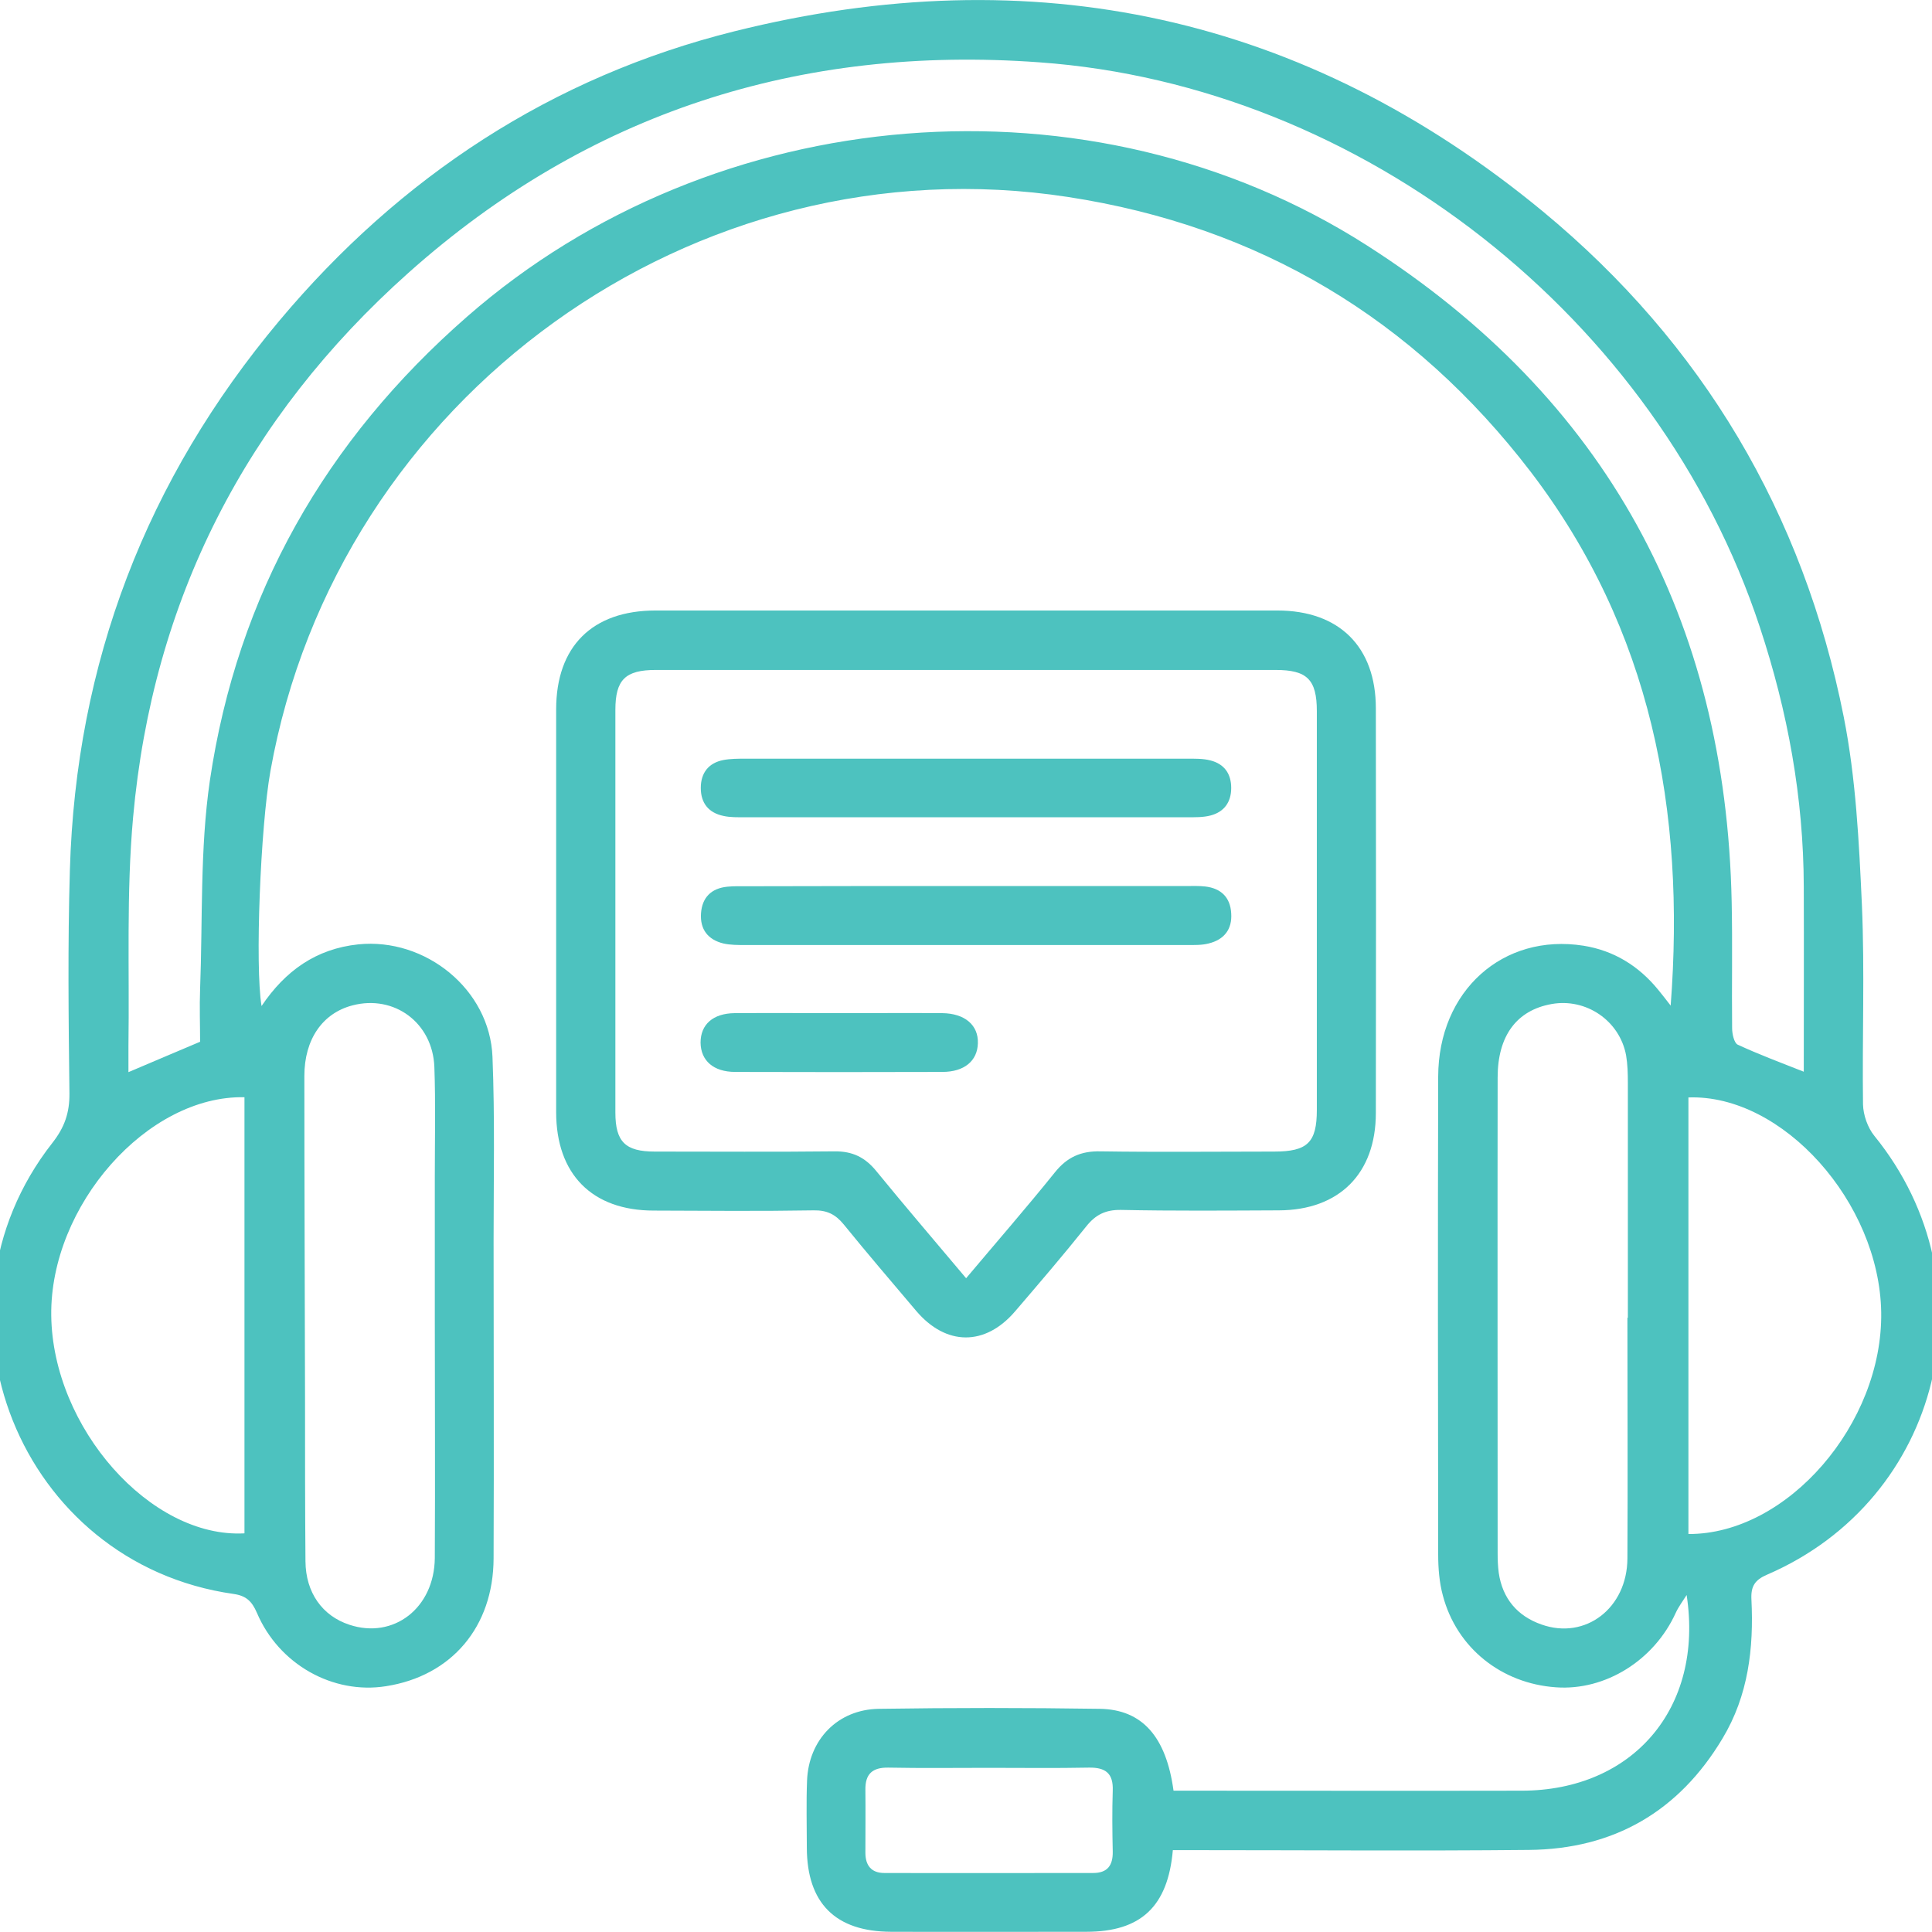 <svg xmlns="http://www.w3.org/2000/svg" xmlns:xlink="http://www.w3.org/1999/xlink" id="Layer_1" x="0px" y="0px" viewBox="0 0 87.09 87.09" style="enable-background:new 0 0 87.09 87.09;" xml:space="preserve"><style type="text/css">	.st0{clip-path:url(#SVGID_00000134932386058588722460000004402520771942059415_);fill:#4DC2BF;}	.st1{fill:#4DC2BF;}	.st2{clip-path:url(#SVGID_00000096743033213528352400000010671188334306612116_);fill:#4DC2BF;}	.st3{clip-path:url(#SVGID_00000011737583943763674970000016401084908113997724_);fill:#4DC2BF;}	.st4{clip-path:url(#SVGID_00000093882051578585674510000000003526528293438902_);fill:#4DC2BF;}	.st5{clip-path:url(#SVGID_00000031184099587237308660000005576177275514439853_);fill:#4DC2BF;}	.st6{clip-path:url(#SVGID_00000064354859236426937090000017158083604003817914_);fill:#4DC2BF;}	.st7{clip-path:url(#SVGID_00000058574219998500732090000016700095048453811081_);fill:#4DC2BF;}	.st8{clip-path:url(#SVGID_00000100346542880510742580000014831508742742824877_);fill:#4DC2BF;}	.st9{clip-path:url(#SVGID_00000144297495914177054700000004982474012184416134_);fill:#4DC2BF;}	.st10{clip-path:url(#SVGID_00000178200337357172854610000016122143426492997033_);fill:#4DC2BF;}	.st11{clip-path:url(#SVGID_00000141448123176453124860000003689034926837765818_);fill:#4DC2BF;}	.st12{clip-path:url(#SVGID_00000103968763296148364650000000680669677820074131_);fill:#4DC2BF;}	.st13{clip-path:url(#SVGID_00000152943788389932475490000006776866303614206109_);fill:#4DC2BF;}	.st14{clip-path:url(#SVGID_00000093141534274473877000000007330181590262468999_);fill:#4DC2BF;}</style><g>	<defs>		<rect id="SVGID_1_" x="-618.98" y="-242.08" width="90.67" height="90.67"></rect>	</defs>	<clipPath id="SVGID_00000119111924286366671710000005563479377424419999_">		<use xlink:href="#SVGID_1_" style="overflow:visible;"></use>	</clipPath>	<path style="clip-path:url(#SVGID_00000119111924286366671710000005563479377424419999_);fill:#4DC2BF;" d="M-548.78-233.15  c-1.77-1.77-3.48-3.48-5.09-5.09c-1.69,1.69-3.43,3.44-5.12,5.13c0.01,0,0.21,0,0.41,0.02c1,0.08,1.55,0.63,1.55,1.65  c0.01,12.02,0.01,24.03,0.01,36.13h-3V-224h-1.11c-16.59,0-33.18,0-49.76,0c-3.26,0-5.07,1.82-5.07,5.1c0,1.79,0,3.58,0,5.44h-2.94  c0-2.39-0.23-4.77,0.05-7.09c0.48-3.94,3.65-6.48,7.69-6.48c16.62,0,33.24,0,49.86,0h1.18v-3.03c-0.92,0-1.82-0.01-2.73,0  c-0.73,0.01-1.3-0.23-1.61-0.93c-0.31-0.71-0.08-1.28,0.43-1.79c2.94-2.94,5.87-5.89,8.82-8.83c0.8-0.8,1.58-0.79,2.4,0.02  c2.95,2.93,5.88,5.88,8.82,8.83c0.48,0.48,0.71,1.04,0.44,1.72c-0.29,0.7-0.84,0.98-1.57,0.98c-0.91,0-1.82,0-2.79,0v3.03  c1.8,0,3.59,0,5.37,0c5.03,0,8.17,3.15,8.17,8.22c0,9.49,0,18.99,0,28.48v1.09h-3.02v-1.12c0-9.49,0-18.99,0-28.48  c0-3.4-1.78-5.16-5.2-5.16c-1.76,0-3.51,0-5.37,0v27.21h-3.03v-1.09c0-10.95,0-21.89,0-32.84  C-550.97-232.64-550.69-232.97-548.78-233.15"></path>	<path style="clip-path:url(#SVGID_00000119111924286366671710000005563479377424419999_);fill:#4DC2BF;" d="M-602.27-184.68h5.91  v-10.51h-5.91V-184.68z M-581.26-205.75h-5.93v21.08h5.93V-205.75z M-593.29-184.67h3.02v-1.02c0-7,0-14.01,0-21.01  c0-1.73,0.44-2.16,2.19-2.16c2.68,0,5.35-0.01,8.03,0c1.35,0,1.88,0.53,1.88,1.9c0,7.06,0,14.13,0,21.2v1.07h3.02v-1.07  c0-10.5,0-21.01,0-31.51c0-1.76,0.43-2.2,2.15-2.2c2.74,0,5.48-0.01,8.22,0c1.12,0.01,1.71,0.57,1.71,1.68  c0.01,8.42,0,16.84,0,25.27c0,0.06-0.03,0.12-0.06,0.24h-2.92v-24.09h-6.06v34.7h-39.24v-2.95h5.97v-1.11c0-3.53,0-7.07,0-10.6  c0-1.43,0.51-1.94,1.93-1.94c2.74-0.01,5.48,0,8.22,0c1.42,0,1.93,0.52,1.94,1.94C-593.28-192.47-593.29-188.62-593.29-184.67"></path>	<path style="clip-path:url(#SVGID_00000119111924286366671710000005563479377424419999_);fill:#4DC2BF;" d="M-593.24-151.38v-2.95  h3.36c1.21-4.03,2.4-8.01,3.63-12.13h-1.07c-7.84,0-15.68,0-23.51,0c-4.98,0-8.14-3.17-8.14-8.15c0-11.54,0-23.09,0-34.63v-1.07  h2.97v31.71h42.31v3.04h-42.1c-0.83,3.27,1.32,6.08,4.61,6.08c12.59,0.01,25.18,0,37.77,0h1.2v3.03h-1.55c-2.86,0-5.73,0-8.59,0  c-0.42,0-0.77-0.02-0.93,0.53c-1.1,3.78-2.24,7.55-3.36,11.32c-0.02,0.05,0.01,0.12,0.02,0.22h19.98  c-0.54-1.84-1.07-3.64-1.64-5.56c0.96-0.3,1.87-0.58,2.86-0.89c0.66,2.19,1.31,4.32,1.97,6.51h3.35v2.95H-593.24z"></path>	<path style="clip-path:url(#SVGID_00000119111924286366671710000005563479377424419999_);fill:#4DC2BF;" d="M-540.7-161.61  c2.26,2.28,4.53,4.58,6.83,6.84c0.65,0.63,1.53,0.59,2.11,0.01c0.58-0.58,0.64-1.47,0.01-2.12c-2.26-2.31-4.56-4.58-6.83-6.86  C-539.3-163.02-539.98-162.33-540.7-161.61 M-552.48-190.68c-8.42,0.03-15.14,6.82-15.12,15.28c0.03,8.28,6.86,15.02,15.2,15.01  c8.27-0.01,15.07-6.89,15.02-15.19C-537.42-183.93-544.2-190.71-552.48-190.68 M-543.25-159.83c-9.59,5.31-19.72,1.36-24.34-5.62  c-4.83-7.29-3.84-17.01,2.42-23.13c6.21-6.07,15.88-6.86,22.98-1.96c6.96,4.8,10.55,14.87,5.35,24.26c1.89,1.89,3.8,3.8,5.72,5.72  c0.51,0.51,1.04,1.01,1.53,1.54c1.74,1.89,1.7,4.63-0.08,6.39c-1.75,1.73-4.47,1.79-6.29,0.03c-2.31-2.23-4.55-4.53-6.82-6.8  C-542.94-159.55-543.1-159.69-543.25-159.83"></path>	<path style="clip-path:url(#SVGID_00000119111924286366671710000005563479377424419999_);fill:#4DC2BF;" d="M-544.88-239.18v-2.92  c4.61-0.36,9.09,4.1,8.97,8.95h-2.94c-0.12-1.59-0.64-3.04-1.8-4.2C-541.8-238.52-543.24-239.06-544.88-239.18"></path></g><rect x="-611.4" y="-220.9" class="st1" width="2.94" height="2.88"></rect><rect x="-605.3" y="-220.93" class="st1" width="2.9" height="2.94"></rect><rect x="-599.28" y="-220.93" class="st1" width="2.93" height="2.92"></rect><g>	<defs>		<rect id="SVGID_00000072960443686234230330000010109242562472257452_" x="-618.98" y="-242.08" width="90.67" height="90.67"></rect>	</defs>	<clipPath id="SVGID_00000075851613386041964850000017041437051207539868_">		<use xlink:href="#SVGID_00000072960443686234230330000010109242562472257452_" style="overflow:visible;"></use>	</clipPath>	<path style="clip-path:url(#SVGID_00000075851613386041964850000017041437051207539868_);fill:#4DC2BF;" d="M-561.55-175.52  c0.01,4.96,4.06,9.04,8.99,9.06c5.04,0.02,9.13-4.06,9.14-9.11c0-4.98-4.1-9.08-9.09-9.06  C-557.51-184.61-561.56-180.53-561.55-175.52 M-552.36-187.65c6.57,0.03,11.98,5.51,11.97,12.12c-0.02,6.72-5.46,12.14-12.16,12.1  c-6.69-0.03-12.06-5.52-12.01-12.26C-564.53-182.33-559.06-187.69-552.36-187.65"></path>	<path style="clip-path:url(#SVGID_00000075851613386041964850000017041437051207539868_);fill:#4DC2BF;" d="M-552.52-181.55v2.92  c-1.76,0.25-2.79,1.24-3.03,3.04h-2.88C-558.74-178.28-556.08-181.65-552.52-181.55"></path></g><g>	<defs>		<rect id="SVGID_00000122678300934032968770000014269574863677175685_" x="-419.21" y="-242.08" width="90.67" height="90.67"></rect>	</defs>	<clipPath id="SVGID_00000117635645111642275700000000555828754029402277_">		<use xlink:href="#SVGID_00000122678300934032968770000014269574863677175685_" style="overflow:visible;"></use>	</clipPath>	<path style="clip-path:url(#SVGID_00000117635645111642275700000000555828754029402277_);fill:#4DC2BF;" d="M-389.97-171.8  c0,1.11,0.05,2.38-0.01,3.65c-0.05,0.91,0.3,1.59,1.05,1.97c1.3,0.65,2.61,1.37,3.99,1.73c6.69,1.74,13.44,1.68,20.21,0.5  c2.01-0.35,3.99-0.9,5.71-2.07c0.48-0.33,1.12-0.83,1.17-1.31c0.15-1.54,0.05-3.1,0.05-4.46  C-368.54-167.96-379.18-167.97-389.97-171.8 M-389.97-180.58c0,1.11,0.05,2.36-0.02,3.6c-0.05,0.94,0.3,1.65,1.08,2.04  c1.3,0.64,2.61,1.35,4,1.71c6.69,1.74,13.45,1.67,20.21,0.48c2.01-0.35,3.99-0.9,5.7-2.09c0.5-0.34,1.11-0.9,1.16-1.41  c0.16-1.49,0.06-3.01,0.06-4.35C-368.53-176.72-379.19-176.73-389.97-180.58 M-357.76-163.04c-10.8,3.85-21.46,3.87-32.21-0.01  c0,1.12,0.05,2.39-0.01,3.65c-0.04,0.9,0.28,1.6,1.04,1.97c1.3,0.65,2.6,1.37,3.99,1.73c6.69,1.74,13.44,1.69,20.21,0.5  c2.07-0.36,4.12-0.92,5.86-2.17c0.49-0.35,1.02-0.99,1.08-1.55C-357.66-160.32-357.76-161.76-357.76-163.04 M-366.55-188.98  c-4.94-0.64-9.77-0.68-14.68,0.02v3.8h-2.91v-3.23c-1.85,0.46-3.58,1-5.06,2.14c-1.01,0.78-1.08,1.59-0.02,2.28  c1.13,0.74,2.37,1.43,3.66,1.79c7.25,2.01,14.57,1.94,21.9,0.42c1.83-0.38,3.6-0.96,5.09-2.14c1.05-0.83,1.05-1.55,0-2.36  c-1.47-1.14-3.2-1.68-5.08-2.14v3.25h-2.91V-188.98z M-416.33-171.92c0,2.8,0,5.6,0,8.4c0,1.31,0.52,1.82,1.83,1.83  c3.66,0,7.32,0,10.98,0c1.31,0,1.83-0.52,1.83-1.83c0-5.6,0-11.2,0-16.81c0-1.31-0.52-1.82-1.83-1.82c-3.66-0.01-7.32-0.01-10.98,0  c-1.31,0-1.82,0.52-1.83,1.83C-416.34-177.52-416.33-174.72-416.33-171.92 M-331.4-171.83c0-2.83,0-5.66,0-8.49  c0-1.31-0.52-1.82-1.83-1.83c-3.66-0.01-7.32-0.01-10.98,0c-1.31,0-1.83,0.52-1.83,1.82c0,5.6,0,11.21,0,16.81  c0,1.31,0.52,1.83,1.83,1.83c3.66,0,7.32,0,10.98,0c1.31,0,1.83-0.52,1.83-1.83C-331.4-166.29-331.4-169.06-331.4-171.83   M-381.19-230.42c0-2.31,0-4.52,0-6.74c0-1.54-0.46-2-2.02-2c-6.86,0-13.72,0-20.57,0c-3.6,0-7.19,0-10.79,0  c-1.2,0-1.73,0.53-1.75,1.72c-0.01,0.85,0,1.7,0,2.55c0,1.48,0,2.96,0,4.46H-381.19z M-416.33-227.43v0.82c0,5.87,0,11.74,0,17.62  c0,1.53,0.47,1.98,2.04,1.98c10.37,0,20.73,0,31.1,0c1.55,0,2.01-0.46,2.01-2.01c0-5.84,0-11.69,0-17.53  c0-0.29-0.03-0.58-0.04-0.88H-416.33z M-349.06-207c5.22,0,10.43,0,15.65,0c1.56,0,2.01-0.46,2.01-2.01c0-9.38,0-18.76,0-28.14  c0-1.55-0.46-2.01-2.01-2.01c-10.37,0-20.74,0-31.11,0c-1.56,0-2.01,0.46-2.01,2.01c0,9.38,0,18.76,0,28.14  c0,1.55,0.46,2.01,2.01,2.01C-359.38-207-354.22-207-349.06-207 M-347.48-195.29h-16.14c0,1.18-0.03,2.31,0.03,3.42  c0.01,0.21,0.34,0.49,0.59,0.59c1.64,0.64,3.35,1.12,4.93,1.89c2.21,1.09,3.41,2.83,3.28,5.49c-0.16,3.46-0.04,6.93-0.04,10.45  h5.86c0-2.21,0-4.4,0-6.58c0-3.36,1.69-5.06,5.06-5.06c3.57,0,7.14,0,10.71,0c2.91,0,4.73,1.82,4.73,4.74c0,5.6,0,11.21,0,16.81  c0,2.96-1.82,4.76-4.81,4.76c-3.66,0-7.32,0-10.98,0c-2.86,0-4.7-1.83-4.71-4.67c-0.01-2.25-0.01-4.51-0.02-6.76  c0-0.05-0.04-0.11-0.08-0.21h-5.77v0.94c0,3.32-0.06,6.64,0.02,9.96c0.05,2.02-0.8,3.45-2.38,4.54c-1.89,1.31-4.02,2.03-6.24,2.47  c-7.55,1.5-15.09,1.55-22.56-0.47c-1.64-0.44-3.22-1.27-4.7-2.15c-1.56-0.93-2.28-2.41-2.24-4.31c0.08-3.32,0.02-6.64,0.02-9.96  v-1.03h-5.86c0,0.29,0,0.58,0,0.87c0,2.1,0.01,4.2,0,6.3c-0.02,2.56-1.89,4.45-4.45,4.47c-3.88,0.02-7.75,0.02-11.62,0  c-2.51-0.02-4.41-1.9-4.42-4.4c-0.02-5.82-0.02-11.63,0-17.45c0.01-2.56,1.9-4.43,4.47-4.45c3.84-0.02,7.69-0.02,11.53,0  c2.61,0.01,4.47,1.89,4.49,4.51c0.01,2.34,0,4.69,0,7.1h5.86v-0.95c0-3.32,0.06-6.64-0.02-9.96c-0.05-1.98,0.8-3.38,2.34-4.47  c1.72-1.22,3.68-1.89,5.7-2.36c0.66-0.15,0.82-0.42,0.78-1.04c-0.05-0.97-0.01-1.95-0.01-3.02h-16.08v-8.82h-1.07  c-4.39,0-8.79,0-13.18,0c-2.99,0-4.8-1.79-4.81-4.76c0-9.5,0-19,0-28.5c0-2.92,1.82-4.74,4.73-4.74c10.52,0,21.05,0,31.57,0  c2.86,0,4.69,1.83,4.69,4.69c0,9.53,0,19.06,0,28.59c0,2.91-1.83,4.72-4.75,4.72c-4.39,0-8.79,0-13.18,0h-1.05v5.82h16.03v6.32  c4.91-0.59,9.71-0.61,14.63,0v-6.27h16.07v-5.88h-0.95c-4.39,0-8.79,0-13.18,0c-3.04,0-4.83-1.79-4.83-4.82c0-9.47,0-18.94,0-28.41  c0-2.97,1.81-4.76,4.8-4.77c10.46,0,20.93,0,31.39,0c3.04,0,4.81,1.79,4.81,4.84c0,9.44,0,18.88,0,28.32  c0,3.05-1.78,4.84-4.82,4.84c-4.69,0-9.39,0-14.18,0V-195.29z"></path></g><path class="st1" d="M-344.54-224.61h2.82v-2.81h-2.82V-224.61z M-353.43-230.31h-2.82v5.73h2.82V-230.31z M-347.53-233.23h-2.85 v8.62h2.85V-233.23z M-335.82-224.56v2.87h-26.28v-2.83h2.83v-8.78h5.87v-2.87h8.8v5.75h5.84v5.86H-335.82z"></path><rect x="-362.11" y="-212.8" class="st1" width="26.24" height="2.81"></rect><rect x="-353.33" y="-218.65" class="st1" width="17.45" height="2.81"></rect><rect x="-362.08" y="-218.63" class="st1" width="5.73" height="2.82"></rect><path class="st1" d="M-410.42-218.76h2.8v-2.84h-2.8V-218.76z M-413.34-224.5h8.67v8.66h-8.67V-224.5z"></path><rect x="-407.47" y="-212.79" class="st1" width="23.31" height="2.82"></rect><rect x="-401.61" y="-218.63" class="st1" width="17.46" height="2.82"></rect><rect x="-401.64" y="-224.5" class="st1" width="17.46" height="2.82"></rect><rect x="-413.35" y="-212.8" class="st1" width="2.84" height="2.82"></rect><rect x="-413.35" y="-236.19" class="st1" width="2.8" height="2.84"></rect><rect x="-407.48" y="-236.22" class="st1" width="2.8" height="2.84"></rect><rect x="-401.62" y="-236.16" class="st1" width="2.85" height="2.78"></rect><rect x="-343.04" y="-179.21" class="st1" width="8.64" height="2.84"></rect><rect x="-343.06" y="-173.34" class="st1" width="8.69" height="2.81"></rect><rect x="-343.08" y="-167.48" class="st1" width="8.7" height="2.79"></rect><rect x="-413.36" y="-179.17" class="st1" width="8.69" height="2.81"></rect><rect x="-413.33" y="-173.32" class="st1" width="8.67" height="2.81"></rect><rect x="-413.34" y="-167.48" class="st1" width="8.68" height="2.84"></rect><g>	<defs>		<rect id="SVGID_00000147919708772658243060000015431792358152975278_" x="-219.43" y="-242.08" width="90.67" height="90.67"></rect>	</defs>	<clipPath id="SVGID_00000003804441828244103910000010956120280567930537_">		<use xlink:href="#SVGID_00000147919708772658243060000015431792358152975278_" style="overflow:visible;"></use>	</clipPath>	<path style="clip-path:url(#SVGID_00000003804441828244103910000010956120280567930537_);fill:#4DC2BF;" d="M-126.45-166.19  c-0.04,0.08-0.1,0.16-0.12,0.25c-0.21,0.78-0.72,1.17-1.51,1.04c-0.82-0.14-1.06-0.76-1.06-1.52c0-1.46,0.03-2.92-0.01-4.38  c-0.13-4.7-3.4-7.88-8.08-7.9c-1.92-0.01-3.85-0.01-5.77,0c-0.62,0.01-1.25,0.04-1.85,0.16c-3.6,0.75-6.13,3.83-6.19,7.49  c-0.02,1.52,0,3.04-0.01,4.56c-0.01,1.01-0.48,1.59-1.29,1.6c-0.81,0.01-1.34-0.56-1.31-1.57c0.09-2.38-0.06-4.82,0.41-7.12  c0.92-4.46,5.07-7.65,9.64-7.72c2.82-0.04,5.67-0.18,8.45,0.2c4.73,0.63,8.14,4.56,8.55,9.33c0.02,0.24,0.1,0.48,0.15,0.72V-166.19  z"></path>	<path style="clip-path:url(#SVGID_00000003804441828244103910000010956120280567930537_);fill:#4DC2BF;" d="M-171.27-202.34  c-1.83,0-3.6-0.02-5.36,0.02c-0.19,0-0.46,0.34-0.53,0.57c-0.29,0.98-0.44,2.01-0.8,2.96c-0.2,0.52-0.66,1.01-1.12,1.34  c-0.75,0.54-1.56,1.02-2.41,1.39c-0.55,0.24-1.23,0.4-1.81,0.32c-0.97-0.14-1.9-0.55-2.87-0.77c-0.25-0.06-0.72,0.04-0.83,0.23  c-0.92,1.5-1.79,3.04-2.63,4.49c0.9,0.93,1.77,1.73,2.51,2.64c0.35,0.44,0.59,1.06,0.65,1.62c0.1,0.98,0.1,1.99,0.01,2.97  c-0.05,0.53-0.26,1.14-0.6,1.55c-0.76,0.93-1.65,1.76-2.55,2.69c0.79,1.38,1.65,2.82,2.45,4.28c0.29,0.52,0.59,0.6,1.13,0.42  c0.88-0.3,1.79-0.51,2.68-0.79c0.7-0.22,1.3-0.13,1.92,0.31c0.73,0.52,1.52,0.96,2.33,1.34c0.68,0.32,1.07,0.79,1.23,1.51  c0.21,0.97,0.44,1.94,0.75,2.88c0.08,0.25,0.46,0.56,0.72,0.57c1.52,0.05,3.04,0.05,4.56,0c0.25-0.01,0.63-0.33,0.72-0.58  c0.31-0.97,0.45-2.01,0.81-2.95c0.2-0.52,0.65-1.02,1.11-1.35c0.77-0.56,1.62-1.03,2.49-1.43c0.49-0.23,1.11-0.38,1.63-0.3  c1,0.16,1.97,0.55,2.96,0.78c0.26,0.06,0.73-0.02,0.84-0.2c0.93-1.5,1.79-3.04,2.66-4.54c-0.73-0.74-1.36-1.49-2.1-2.1  c-0.94-0.77-1.28-1.66-1.09-2.86c0.11-0.69,0.03-1.43-0.03-2.13c-0.07-0.71,0.15-1.24,0.67-1.74c0.86-0.83,1.67-1.72,2.52-2.61  c-0.84-1.45-1.68-2.89-2.49-4.35c-0.25-0.45-0.53-0.51-0.98-0.37c-0.92,0.29-1.85,0.51-2.77,0.8c-0.71,0.22-1.3,0.13-1.93-0.3  c-0.73-0.51-1.52-0.96-2.33-1.34c-0.68-0.32-1.07-0.79-1.23-1.51C-170.66-199.99-170.96-201.1-171.27-202.34 M-187.6-199.62  c1.22,0.34,2.26,0.56,3.25,0.93c1.01,0.37,1.81,0.23,2.76-0.31c0.93-0.53,1.41-1.16,1.59-2.17c0.15-0.85,0.43-1.68,0.63-2.53  c0.2-0.86,0.71-1.25,1.59-1.25c2.42,0.01,4.84,0.01,7.27,0c0.87,0,1.4,0.38,1.6,1.24c0.13,0.57,0.35,1.14,0.42,1.72  c0.19,1.59,0.85,2.81,2.45,3.32c0.43,0.14,0.94,0.26,1.37,0.17c1.12-0.24,2.22-0.59,3.31-0.92c0.74-0.23,1.29,0.01,1.67,0.64  c1.28,2.2,2.55,4.4,3.82,6.61c0.38,0.66,0.24,1.25-0.29,1.77c-0.82,0.8-1.69,1.57-2.45,2.42c-0.31,0.34-0.43,0.88-0.54,1.36  c-0.37,1.59,0.42,2.69,1.61,3.61c0.51,0.4,0.94,0.9,1.41,1.36c0.54,0.52,0.62,1.12,0.25,1.77c-1.25,2.18-2.51,4.36-3.77,6.53  c-0.39,0.68-0.97,0.9-1.74,0.67c-1.1-0.33-2.2-0.68-3.32-0.92c-0.42-0.09-0.92,0.06-1.35,0.2c-1.58,0.49-2.22,1.68-2.41,3.24  c-0.07,0.61-0.3,1.2-0.44,1.81c-0.18,0.77-0.65,1.19-1.44,1.19c-2.52,0.01-5.03,0.01-7.55,0c-0.79,0-1.26-0.42-1.45-1.19  c-0.25-1.05-0.54-2.1-0.78-3.16c-0.13-0.61-0.49-0.94-0.98-1.33c-1.26-0.98-2.49-0.96-3.87-0.4c-0.6,0.24-1.25,0.35-1.87,0.55  c-0.76,0.24-1.35,0.02-1.74-0.66c-1.26-2.17-2.52-4.35-3.77-6.53c-0.4-0.69-0.27-1.3,0.3-1.84c0.83-0.79,1.69-1.57,2.45-2.42  c0.29-0.32,0.41-0.83,0.51-1.27c0.39-1.64-0.41-2.75-1.64-3.7c-0.49-0.38-0.89-0.86-1.34-1.29c-0.57-0.55-0.67-1.16-0.27-1.85  c1.24-2.15,2.46-4.31,3.74-6.44C-188.4-199.1-187.91-199.35-187.6-199.62"></path>	<path style="clip-path:url(#SVGID_00000003804441828244103910000010956120280567930537_);fill:#4DC2BF;" d="M-175.02-151.41  c-8.02-0.1-15.82-3.06-22.52-8.9c-0.75-0.65-0.9-1.41-0.41-2.02c0.54-0.66,1.29-0.66,2.11,0.06c4.96,4.35,10.69,7.1,17.23,7.94  c9.64,1.24,18.24-1.33,25.71-7.58c0.21-0.18,0.41-0.38,0.63-0.54c0.69-0.52,1.44-0.49,1.89,0.13c0.48,0.65,0.41,1.32-0.2,1.82  c-1.22,1.01-2.43,2.04-3.73,2.93C-160.28-153.49-166.91-151.44-175.02-151.41"></path>	<path style="clip-path:url(#SVGID_00000003804441828244103910000010956120280567930537_);fill:#4DC2BF;" d="M-174.08-225.98  c1.88,0.15,3.81,0.07,5.63,0.49c4.58,1.06,7.64,5,7.84,9.79c0.07,1.58,0.03,3.16,0.02,4.75c-0.01,0.98-0.55,1.57-1.36,1.54  c-0.78-0.03-1.22-0.56-1.24-1.54c-0.05-1.92,0.06-3.86-0.17-5.76c-0.45-3.64-3.62-6.4-7.28-6.5c-2.27-0.06-4.53-0.06-6.8-0.01  c-4.28,0.1-7.55,3.36-7.68,7.66c-0.05,1.52,0,3.04-0.02,4.56c-0.01,1.04-0.46,1.59-1.28,1.59c-0.81,0-1.34-0.58-1.31-1.58  c0.08-2.32-0.07-4.7,0.38-6.94c0.92-4.57,5.06-7.78,9.71-7.89c1.18-0.03,2.36,0,3.54,0C-174.09-225.89-174.08-225.94-174.08-225.98  "></path>	<path style="clip-path:url(#SVGID_00000003804441828244103910000010956120280567930537_);fill:#4DC2BF;" d="M-208.22-181.46  c1.94,0.17,3.93,0.11,5.81,0.54c4.52,1.05,7.65,5.12,7.75,9.75c0.03,1.58,0.02,3.17,0.01,4.75c-0.01,0.95-0.47,1.51-1.25,1.54  c-0.81,0.03-1.33-0.55-1.35-1.54c-0.05-1.98,0.1-3.99-0.19-5.94c-0.55-3.67-3.73-6.28-7.43-6.33c-2.23-0.03-4.47-0.04-6.71,0  c-3.96,0.07-7.24,3.14-7.52,7.1c-0.12,1.76-0.03,3.54-0.09,5.31c-0.03,1.05-0.89,1.72-1.72,1.31c-0.36-0.18-0.79-0.67-0.79-1.02  c0-2.35-0.18-4.75,0.22-7.05c0.84-4.81,5.02-8.14,9.89-8.25c1.12-0.02,2.23,0,3.35,0C-208.23-181.36-208.22-181.41-208.22-181.46"></path>	<path style="clip-path:url(#SVGID_00000003804441828244103910000010956120280567930537_);fill:#4DC2BF;" d="M-174.13-239.48  c-2.89-0.01-5.24,2.29-5.25,5.16c-0.02,2.92,2.34,5.31,5.24,5.29c2.86-0.01,5.2-2.36,5.21-5.24  C-168.93-237.15-171.24-239.47-174.13-239.48 M-174.12-242.08c4.33,0.02,7.8,3.5,7.8,7.83c0,4.3-3.52,7.83-7.82,7.84  c-4.32,0.01-7.87-3.56-7.84-7.9C-181.96-238.63-178.45-242.1-174.12-242.08"></path>	<path style="clip-path:url(#SVGID_00000003804441828244103910000010956120280567930537_);fill:#4DC2BF;" d="M-203-189.7  c0.01-2.91-2.27-5.22-5.16-5.24c-2.92-0.02-5.31,2.34-5.29,5.24c0.01,2.85,2.39,5.22,5.24,5.23  C-205.35-184.48-203.01-186.82-203-189.7 M-208.16-197.55c4.33,0.02,7.79,3.5,7.77,7.84c-0.01,4.32-3.52,7.83-7.82,7.82  c-4.32,0-7.89-3.61-7.85-7.92C-216.01-194.11-212.49-197.57-208.16-197.55"></path>	<path style="clip-path:url(#SVGID_00000003804441828244103910000010956120280567930537_);fill:#4DC2BF;" d="M-145.31-189.69  c0.02,2.87,2.37,5.22,5.23,5.21c2.84-0.01,5.22-2.39,5.22-5.24c0.01-2.9-2.38-5.25-5.3-5.22  C-143.06-194.91-145.33-192.6-145.31-189.69 M-147.92-189.73c0-4.34,3.46-7.81,7.8-7.82c4.36-0.01,7.9,3.53,7.86,7.86  c-0.03,4.29-3.59,7.82-7.87,7.8C-144.43-181.9-147.92-185.41-147.92-189.73"></path>	<path style="clip-path:url(#SVGID_00000003804441828244103910000010956120280567930537_);fill:#4DC2BF;" d="M-205.37-199.23  c-0.9,0-1.52-1-1.02-1.94c1.01-1.91,2-3.86,3.21-5.64c2.91-4.3,6.66-7.74,11.12-10.38c0.33-0.2,0.8-0.46,1.1-0.36  c0.44,0.15,0.93,0.52,1.12,0.92c0.27,0.58-0.04,1.11-0.6,1.5c-1.58,1.09-3.21,2.11-4.69,3.33c-3.77,3.09-6.66,6.9-8.72,11.32  C-204.15-199.84-204.48-199.26-205.37-199.23"></path>	<path style="clip-path:url(#SVGID_00000003804441828244103910000010956120280567930537_);fill:#4DC2BF;" d="M-157.43-217.75  c0.51,0.23,0.83,0.34,1.12,0.51c6.39,3.81,11.15,9.09,14.3,15.82c0.46,0.98,0.27,1.71-0.49,2.06c-0.75,0.34-1.4,0.01-1.88-0.99  c-2.94-6.23-7.35-11.13-13.28-14.66c-0.66-0.39-1.12-0.91-0.82-1.66C-158.29-217.1-157.78-217.4-157.43-217.75"></path>	<path style="clip-path:url(#SVGID_00000003804441828244103910000010956120280567930537_);fill:#4DC2BF;" d="M-203.79-168.48  c0-0.74-0.01-1.49,0-2.23c0.02-0.8,0.44-1.29,1.26-1.32c0.82-0.02,1.3,0.47,1.32,1.26c0.05,1.55,0.04,3.1,0,4.65  c-0.02,0.77-0.64,1.29-1.35,1.23c-0.76-0.06-1.16-0.51-1.23-1.26c-0.01-0.06,0-0.12,0-0.19  C-203.79-167.05-203.79-167.77-203.79-168.48"></path>	<path style="clip-path:url(#SVGID_00000003804441828244103910000010956120280567930537_);fill:#4DC2BF;" d="M-144.52-168.49  c0,0.74,0.02,1.49,0,2.23c-0.03,0.86-0.54,1.4-1.31,1.37c-0.82-0.04-1.26-0.54-1.27-1.32c-0.04-1.52-0.04-3.04,0-4.56  c0.02-0.78,0.49-1.28,1.31-1.26c0.82,0.01,1.24,0.5,1.27,1.3C-144.5-169.98-144.52-169.23-144.52-168.49"></path>	<path style="clip-path:url(#SVGID_00000003804441828244103910000010956120280567930537_);fill:#4DC2BF;" d="M-178.58-213.06  c0,0.74,0.02,1.49,0,2.23c-0.03,0.89-0.51,1.4-1.27,1.41c-0.75,0-1.29-0.51-1.31-1.38c-0.04-1.49-0.04-2.98,0-4.46  c0.03-0.85,0.62-1.37,1.37-1.3c0.82,0.07,1.19,0.58,1.2,1.37c0,0.06,0,0.12,0,0.19C-178.58-214.36-178.58-213.7-178.58-213.06  L-178.58-213.06z"></path>	<path style="clip-path:url(#SVGID_00000003804441828244103910000010956120280567930537_);fill:#4DC2BF;" d="M-133.11-168.45  c0,0.74,0.01,1.49,0,2.23c-0.02,0.8-0.43,1.3-1.24,1.33c-0.82,0.03-1.29-0.48-1.32-1.26c-0.05-1.55-0.05-3.1,0-4.64  c0.03-0.78,0.52-1.27,1.34-1.23c0.81,0.04,1.21,0.54,1.23,1.35C-133.1-169.94-133.11-169.19-133.11-168.45"></path>	<path style="clip-path:url(#SVGID_00000003804441828244103910000010956120280567930537_);fill:#4DC2BF;" d="M-167.13-213  c0,0.71,0.02,1.43-0.01,2.14c-0.04,0.93-0.57,1.47-1.35,1.44c-0.76-0.02-1.22-0.53-1.23-1.44c-0.02-1.42-0.02-2.85,0-4.27  c0.01-0.9,0.48-1.42,1.24-1.44c0.78-0.03,1.31,0.51,1.35,1.44C-167.11-214.42-167.13-213.71-167.13-213"></path>	<path style="clip-path:url(#SVGID_00000003804441828244103910000010956120280567930537_);fill:#4DC2BF;" d="M-212.61-168.47  c0,0.71,0.02,1.43-0.01,2.14c-0.04,0.93-0.56,1.47-1.35,1.45c-0.76-0.02-1.22-0.53-1.24-1.44c-0.02-1.42-0.02-2.85,0-4.27  c0.01-0.9,0.48-1.42,1.23-1.45c0.79-0.03,1.3,0.51,1.36,1.44c0,0.06,0,0.12,0,0.19C-212.6-169.77-212.6-169.12-212.61-168.47  L-212.61-168.47z"></path>	<path style="clip-path:url(#SVGID_00000003804441828244103910000010956120280567930537_);fill:#4DC2BF;" d="M-174.16-191.74  c-3.15,0.01-5.69,2.53-5.7,5.67c-0.01,3.11,2.56,5.7,5.67,5.71c3.17,0.01,5.77-2.58,5.74-5.73  C-168.48-189.23-171.02-191.75-174.16-191.74 M-174.15-177.75c-4.6,0-8.36-3.79-8.31-8.37c0.04-4.58,3.75-8.23,8.35-8.22  c4.56,0,8.26,3.73,8.26,8.31C-165.85-181.48-169.59-177.75-174.15-177.75"></path></g><g>	<defs>		<rect id="SVGID_00000122719375263378801150000008855271963832996758_" x="180.48" y="-242.08" width="90.67" height="90.67"></rect>	</defs>	<clipPath id="SVGID_00000062887664533408798890000013848434807676559540_">		<use xlink:href="#SVGID_00000122719375263378801150000008855271963832996758_" style="overflow:visible;"></use>	</clipPath>	<path style="clip-path:url(#SVGID_00000062887664533408798890000013848434807676559540_);fill:#4DC2BF;" d="M267.47-201.98h-2.96  v-37.07h-77.36v37.07h-2.98v-0.99c0-12.33,0-24.66,0-36.99c0-1.7,0.43-2.13,2.14-2.13c26.34,0,52.68,0,79.02,0  c1.71,0,2.14,0.43,2.14,2.14c0,12.33,0,24.66,0,36.99C267.47-202.65,267.47-202.34,267.47-201.98"></path>	<path style="clip-path:url(#SVGID_00000062887664533408798890000013848434807676559540_);fill:#4DC2BF;" d="M269.17-176.69  c-0.57-2.6-0.87-5.12-1.69-7.46c-1.62-4.6-3.54-9.1-5.32-13.65c-0.7-1.79-1.88-2.99-3.83-3.21c-2.07-0.23-3.55,0.71-4.62,2.46  c-1.83,2.98-3.71,5.92-5.55,8.9c-0.42,0.69-0.95,1.05-1.77,1.15c-2.3,0.29-4.6,0.64-6.89,0.99c-1.22,0.19-1.86,0.89-1.77,1.86  c0.09,0.98,0.83,1.55,2.06,1.55c3.19,0,6.38-0.01,9.57,0.02c0.61,0.01,0.93-0.17,1.2-0.73c1.15-2.4,2.36-4.76,3.55-7.14  c0.35-0.7,0.86-1.17,1.68-1.03c0.81,0.13,1.16,0.71,1.29,1.49c0.47,2.68,0.97,5.35,1.46,8.03c0.41,2.25,0.82,4.49,1.24,6.76H269.17  z M254.76-186.56c-0.72,1.43-1.46,2.85-2.14,4.29c-0.39,0.84-0.99,1.18-1.9,1.17c-3.72-0.02-7.44,0-11.15-0.01  c-2.62-0.01-4.66-1.86-4.82-4.33c-0.16-2.56,1.59-4.62,4.23-4.98c2.02-0.28,4.05-0.56,6.06-0.91c0.39-0.07,0.85-0.36,1.06-0.69  c1.84-2.86,3.58-5.79,5.46-8.63c2.59-3.91,7.95-4.54,11.32-1.35c0.68,0.64,1.32,1.45,1.67,2.31c2.04,5.01,4.06,10.03,5.93,15.11  c1.07,2.89,1.41,5.96,1.45,9.04c0.02,1.34-0.51,1.88-1.82,1.89c-3.75,0.01-7.5,0.01-11.25,0c-1.15,0-1.6-0.39-1.82-1.54  c-0.7-3.77-1.38-7.54-2.08-11.31C254.89-186.54,254.83-186.55,254.76-186.56"></path>	<path style="clip-path:url(#SVGID_00000062887664533408798890000013848434807676559540_);fill:#4DC2BF;" d="M182.73-176.75  c0.13,0.03,0.25,0.09,0.37,0.09c2.72,0,5.45-0.01,8.18,0.02c0.57,0,0.63-0.29,0.71-0.73c0.85-4.69,1.72-9.37,2.56-14.06  c0.14-0.82,0.47-1.43,1.33-1.56c0.87-0.13,1.35,0.42,1.7,1.15c1.17,2.39,2.36,4.77,3.59,7.13c0.15,0.29,0.63,0.59,0.96,0.6  c3.28,0.04,6.57,0.03,9.85,0.02c1.14,0,1.87-0.62,1.93-1.58c0.07-0.91-0.54-1.63-1.62-1.8c-2.35-0.37-4.71-0.73-7.07-1.03  c-0.83-0.1-1.34-0.49-1.76-1.18c-1.83-2.98-3.71-5.93-5.55-8.9c-1.05-1.71-2.51-2.64-4.54-2.44c-1.96,0.2-3.16,1.36-3.87,3.15  c-1.55,3.91-3.13,7.81-4.69,11.71C183.62-183.16,182.91-180.07,182.73-176.75 M196.67-186.54c-0.63,3.49-1.27,6.98-1.91,10.47  c-0.07,0.36-0.12,0.73-0.2,1.09c-0.19,0.83-0.7,1.3-1.57,1.3c-3.9,0.01-7.81,0.01-11.71,0c-1.05,0-1.58-0.62-1.58-1.75  c0.02-4.2,0.88-8.23,2.45-12.12c1.54-3.82,3.07-7.63,4.59-11.45c1.13-2.83,3.14-4.6,6.18-4.95c3.24-0.38,5.71,0.97,7.44,3.72  c1.71,2.73,3.4,5.47,5.14,8.17c0.22,0.35,0.73,0.65,1.14,0.72c2.04,0.35,4.1,0.61,6.15,0.92c2.52,0.38,4.23,2.46,4.08,4.94  c-0.14,2.45-2.15,4.34-4.69,4.36c-3.78,0.02-7.56-0.01-11.34,0.02c-0.89,0-1.44-0.36-1.82-1.15c-0.69-1.45-1.43-2.87-2.15-4.3  C196.81-186.55,196.74-186.54,196.67-186.54"></path>	<path style="clip-path:url(#SVGID_00000062887664533408798890000013848434807676559540_);fill:#4DC2BF;" d="M228.69-216.04  c5.24-5.24,10.4-10.4,15.6-15.6h-5.03v-2.94c0.21-0.02,0.45-0.06,0.68-0.06c2.6,0,5.2-0.01,7.81,0c1.34,0,1.87,0.52,1.87,1.84  c0.01,2.82,0,5.63,0,8.5h-2.95v-5.25c-0.39,0.37-0.62,0.58-0.84,0.8c-5.17,5.17-10.34,10.34-15.51,15.51  c-1.22,1.22-1.82,1.22-3.03,0.02c-2.24-2.23-4.47-4.47-6.71-6.7c-0.21-0.21-0.44-0.42-0.7-0.66c-3.11,3.11-6.18,6.19-9.29,9.31  c-0.76-0.77-1.42-1.44-2.22-2.26c0.78-0.72,1.57-1.41,2.31-2.15c2.57-2.55,5.13-5.12,7.69-7.68c1.18-1.18,1.8-1.19,2.96-0.03  C223.79-220.94,226.24-218.49,228.69-216.04"></path>	<path style="clip-path:url(#SVGID_00000062887664533408798890000013848434807676559540_);fill:#4DC2BF;" d="M242.18-151.41h-2.93  c-0.01-0.29-0.04-0.59-0.04-0.89c0-2.11,0.01-4.21,0-6.32c-0.02-2.73-1.89-4.64-4.61-4.64c-5.86-0.01-11.71-0.01-17.57,0  c-2.7,0-4.58,1.92-4.6,4.65c-0.01,2.38,0,4.76,0,7.19h-2.91c-0.02-0.21-0.07-0.44-0.07-0.67c0-2.23-0.02-4.46,0-6.69  c0.04-4.18,3.26-7.42,7.44-7.44c5.95-0.03,11.9-0.03,17.84,0c4.14,0.02,7.37,3.24,7.43,7.36  C242.21-156.39,242.18-153.93,242.18-151.41"></path>	<path style="clip-path:url(#SVGID_00000062887664533408798890000013848434807676559540_);fill:#4DC2BF;" d="M231.76-177.41  c0-0.25,0-0.49,0-0.74c-0.06-3.12-2.39-5.66-5.44-5.91c-3.1-0.26-5.85,1.85-6.36,4.99c-0.15,0.94-0.13,1.91-0.07,2.87  c0.21,3.56,3.63,6.12,7.12,5.38C230.06-171.49,231.77-173.85,231.76-177.41 M234.74-177.34c0,4.68-2.47,8.16-6.6,9.29  c-5.5,1.52-11.04-2.58-11.26-8.29c-0.1-2.77,0.23-5.37,2.12-7.56c2.48-2.87,6.33-3.89,9.85-2.61c3.51,1.28,5.81,4.54,5.87,8.33  C234.74-177.9,234.74-177.62,234.74-177.34"></path>	<path style="clip-path:url(#SVGID_00000062887664533408798890000013848434807676559540_);fill:#4DC2BF;" d="M247.38-196.52  c-0.97,0.38-1.82,0.71-2.76,1.07c-0.58-1.49-1.16-2.92-1.7-4.36c-0.18-0.48-0.41-0.65-0.94-0.65c-10.78,0.02-21.57,0.02-32.35,0  c-0.54,0-0.76,0.2-0.92,0.67c-0.33,0.93-0.71,1.84-1.11,2.85c-0.93-0.36-1.8-0.7-2.76-1.08c0.63-1.59,1.16-3.15,1.89-4.6  c0.21-0.42,0.99-0.74,1.52-0.76c2.32-0.08,4.65-0.04,6.97-0.04c9.26,0,18.53,0,27.79,0c1.49,0,1.74,0.17,2.28,1.54  C245.97-200.13,246.66-198.37,247.38-196.52"></path>	<path style="clip-path:url(#SVGID_00000062887664533408798890000013848434807676559540_);fill:#4DC2BF;" d="M197.57-207.89  c2.46-0.01,4.46-2.04,4.44-4.52c-0.02-2.41-2.06-4.41-4.48-4.39c-2.44,0.02-4.43,2-4.44,4.43  C193.08-209.9,195.11-207.88,197.57-207.89 M197.6-219.77c4.06,0.01,7.39,3.36,7.39,7.41c0,4.15-3.38,7.49-7.53,7.46  c-4.05-0.03-7.35-3.39-7.34-7.46C190.13-216.46,193.48-219.79,197.6-219.77"></path>	<path style="clip-path:url(#SVGID_00000062887664533408798890000013848434807676559540_);fill:#4DC2BF;" d="M254.1-216.8  c-2.48,0-4.49,2.02-4.47,4.49c0.01,2.42,2.02,4.42,4.44,4.42c2.47,0.01,4.48-2.01,4.47-4.49  C258.53-214.79,256.52-216.8,254.1-216.8 M246.64-212.37c0.01-4.1,3.37-7.42,7.49-7.4c4.06,0.02,7.39,3.36,7.38,7.41  c0,4.11-3.34,7.45-7.44,7.45C249.98-204.9,246.63-208.26,246.64-212.37"></path>	<path style="clip-path:url(#SVGID_00000062887664533408798890000013848434807676559540_);fill:#4DC2BF;" d="M197.85-180.17  c0.98,0.39,1.83,0.73,2.75,1.09c-0.5,1.28-0.95,2.49-1.42,3.69c-0.75,1.93-1.4,3.91-2.3,5.77c-0.99,2.03-0.82,4.13-0.79,6.34h11.83  v2.93c-0.25,0.02-0.52,0.05-0.78,0.05c-4.03,0-8.05,0-12.08,0c-1.47,0-1.88-0.5-1.98-1.93c-0.29-3.84,0.32-7.46,2.01-10.96  C196.15-175.4,196.91-177.77,197.85-180.17"></path>	<path style="clip-path:url(#SVGID_00000062887664533408798890000013848434807676559540_);fill:#4DC2BF;" d="M243.73-163.26h11.82  c-0.11-1.73,0.33-3.44-0.34-5.12c-1.29-3.24-2.55-6.5-3.82-9.75c-0.11-0.28-0.21-0.57-0.34-0.94c0.92-0.36,1.8-0.7,2.74-1.07  c1.2,3.06,2.2,6.13,3.59,9.01c1.49,3.08,1.13,6.27,1.14,9.45c0,0.85-0.6,1.38-1.46,1.38c-4.42,0.02-8.85,0.01-13.33,0.01V-163.26z"></path></g><rect x="194.62" y="-234.6" class="st1" width="17.73" height="2.86"></rect><rect x="194.66" y="-228.63" class="st1" width="10.29" height="2.86"></rect><g>	<defs>		<rect id="SVGID_00000007386878671618314690000004156910627572921989_" x="-26.69" y="-242.08" width="90.67" height="90.67"></rect>	</defs>	<clipPath id="SVGID_00000073707775323669193870000003640220950838306703_">		<use xlink:href="#SVGID_00000007386878671618314690000004156910627572921989_" style="overflow:visible;"></use>	</clipPath>	<path style="clip-path:url(#SVGID_00000073707775323669193870000003640220950838306703_);fill:#4DC2BF;" d="M46.81-227.56  c-2.98-3.04-6.02-6.15-9.11-9.29c0,2.73-0.03,5.44,0.02,8.14c0.01,0.8,0.62,1.15,1.39,1.15c1.11,0.01,2.21,0,3.32,0  C43.96-227.56,45.49-227.56,46.81-227.56 M35.05-238.94h-0.99c-14.64,0-29.28,0-43.93,0c-1.58,0-1.94,0.36-1.94,1.96  c0,26.81,0,53.61,0,80.42c0,1.65,0.34,2,1.99,2c18.99,0,37.98,0,56.96,0c1.6,0,1.97-0.36,1.97-1.94c0-22.49,0-44.97,0-67.46v-0.97  c-0.44,0-0.76,0-1.07,0c-2.98,0-5.95,0.01-8.93,0c-2.37-0.01-4.01-1.63-4.05-4c-0.03-1.75-0.01-3.5-0.01-5.25  C35.05-235.73,35.05-237.27,35.05-238.94 M36.51-241.56c0.53,0.4,1.12,0.74,1.58,1.2c4.21,4.16,8.39,8.36,12.61,12.52  c0.74,0.73,1.05,1.52,1.05,2.56c-0.02,22.96-0.01,45.91-0.01,68.87c0,2.93-1.55,4.48-4.48,4.48c-19.08,0-38.15,0-57.23,0  c-2.92,0-4.47-1.56-4.47-4.49c0-26.75,0.01-53.5-0.03-80.24c0-2.44,0.83-4.1,3.18-4.9H36.51z"></path>	<path style="clip-path:url(#SVGID_00000073707775323669193870000003640220950838306703_);fill:#4DC2BF;" d="M31.3-214.18  c0-2.41-1.91-4.34-4.32-4.36c-2.41-0.03-4.42,1.96-4.41,4.38c0.01,2.4,1.94,4.33,4.34,4.35C29.35-209.79,31.31-211.73,31.3-214.18   M31.3-180.91c0-2.41-1.9-4.33-4.32-4.36c-2.43-0.02-4.42,1.94-4.42,4.37c0,2.39,1.94,4.33,4.34,4.36  C29.35-176.52,31.31-178.46,31.3-180.91 M10.34-159.95c2.41,0,4.35-1.89,4.39-4.3c0.04-2.4-1.96-4.43-4.37-4.44  c-2.39-0.01-4.34,1.93-4.37,4.33C5.97-161.91,7.89-159.96,10.34-159.95 M14.22-203.42c2.32-2.33,4.57-4.58,6.86-6.88  c-0.84-1.4-1.28-2.95-1.08-4.68c0.44-3.78,3.77-6.49,7.6-6.15c3.82,0.34,6.55,3.61,6.3,7.55c-0.23,3.66-3.49,6.59-7.23,6.35  c-1.07-0.07-2.11-0.57-3.17-0.84c-0.25-0.07-0.56-0.03-0.82,0.04c-0.15,0.04-0.25,0.23-0.38,0.35c-2.04,2.04-4.09,4.08-6.14,6.13  c1.54,2.66,1.52,5.28,0.04,7.88c2.3,2.28,4.58,4.53,6.93,6.86c1.27-0.76,2.74-1.19,4.36-1.06c3.83,0.31,6.62,3.54,6.4,7.46  c-0.21,3.72-3.46,6.69-7.23,6.44c-1.07-0.07-2.11-0.57-3.17-0.84c-0.26-0.06-0.55-0.01-0.82,0.02c-0.09,0.01-0.17,0.15-0.25,0.24  c-2.09,2.08-4.17,4.16-6.24,6.22c1.86,4.49,1.14,7.83-2.09,9.91c-2.81,1.81-6.58,1.33-8.87-1.13c-2.3-2.47-2.52-6.21-0.52-8.93  c2.19-2.97,5.72-3.6,9.47-1.75c2.28-2.28,4.54-4.54,6.87-6.86c-1.51-2.53-1.52-5.18,0.11-7.84c-2.19-2.19-4.35-4.36-6.54-6.5  c-0.16-0.16-0.64-0.16-0.87-0.04c-4.29,2.17-9.16-0.01-10.2-4.67c-0.22-0.99-0.1-2.08,0.03-3.11c0.11-0.88,0.82-1.32,1.54-1.17  c0.77,0.16,1.15,0.83,0.98,1.75c-0.37,2.06,0.38,3.82,2.04,4.82c1.51,0.91,3.42,0.8,4.85-0.28c1.54-1.16,2.14-3.25,1.45-5.01  c-0.71-1.8-2.62-3-4.5-2.83c-1.05,0.1-1.67-0.28-1.79-1.07c-0.12-0.82,0.43-1.39,1.52-1.52C11.33-204.73,12.84-204.24,14.22-203.42  "></path>	<path style="clip-path:url(#SVGID_00000073707775323669193870000003640220950838306703_);fill:#4DC2BF;" d="M28.55-230.84v-2.65  H8.78v2.6c0.37,0.02,0.76,0.05,1.15,0.05c1.23,0.01,2.45-0.02,3.67,0.02c0.88,0.03,1.41,0.62,1.36,1.38  c-0.04,0.73-0.57,1.21-1.43,1.22c-2.01,0.02-4.02,0.02-6.04,0c-0.89-0.01-1.39-0.46-1.41-1.33c-0.04-1.75-0.04-3.5,0-5.25  c0.02-0.91,0.52-1.36,1.47-1.36c7.38-0.01,14.76-0.01,22.14,0c1.02,0,1.49,0.47,1.51,1.5c0.02,1.63,0.02,3.27,0,4.9  c-0.01,1.08-0.49,1.54-1.57,1.54c-3.21,0.01-6.42,0.01-9.62,0c-0.95,0-1.54-0.53-1.53-1.3c0.01-0.77,0.59-1.3,1.55-1.31  c2.51-0.02,5.02-0.01,7.53-0.01C27.87-230.84,28.19-230.84,28.55-230.84"></path>	<path style="clip-path:url(#SVGID_00000073707775323669193870000003640220950838306703_);fill:#4DC2BF;" d="M0.9-181.87  c-1.89,0-3.79,0-5.68,0c-1,0-1.61-0.52-1.59-1.33c0.01-0.78,0.6-1.29,1.56-1.29c3.85-0.01,7.69-0.01,11.54,0  c1,0,1.61,0.53,1.59,1.34c-0.02,0.8-0.62,1.28-1.64,1.28C4.75-181.86,2.82-181.87,0.9-181.87"></path>	<path style="clip-path:url(#SVGID_00000073707775323669193870000003640220950838306703_);fill:#4DC2BF;" d="M0.95-177.32  c-1.89,0-3.79,0-5.68,0c-1.03,0-1.63-0.48-1.65-1.28c-0.02-0.83,0.6-1.34,1.68-1.34c3.79,0,7.58,0,11.37,0  c1.03,0,1.63,0.48,1.65,1.28c0.02,0.83-0.6,1.33-1.68,1.34C4.74-177.31,2.85-177.32,0.95-177.32"></path>	<path style="clip-path:url(#SVGID_00000073707775323669193870000003640220950838306703_);fill:#4DC2BF;" d="M0.97-216.8  c-1.89,0-3.79,0.01-5.68,0c-1.06,0-1.64-0.45-1.67-1.26c-0.03-0.83,0.58-1.36,1.66-1.36c3.78-0.01,7.57-0.01,11.36,0  c1.34,0,2.12,1,1.47,1.91c-0.27,0.37-0.9,0.65-1.37,0.67C4.82-216.76,2.89-216.8,0.97-216.8"></path>	<path style="clip-path:url(#SVGID_00000073707775323669193870000003640220950838306703_);fill:#4DC2BF;" d="M1.04-212.25  c-1.92,0-3.85,0.01-5.77,0c-1.05,0-1.63-0.47-1.64-1.28c-0.01-0.81,0.57-1.33,1.6-1.34c3.84-0.01,7.69-0.01,11.53,0  c0.97,0,1.54,0.51,1.56,1.29c0.01,0.81-0.58,1.32-1.6,1.32C4.82-212.24,2.93-212.25,1.04-212.25"></path>	<path style="clip-path:url(#SVGID_00000073707775323669193870000003640220950838306703_);fill:#4DC2BF;" d="M36.4-198.88  c1.89,0,3.79-0.01,5.68,0c1.05,0,1.61,0.46,1.62,1.29c0,0.83-0.57,1.32-1.6,1.33c-3.82,0.01-7.63,0.01-11.45,0  c-1.01,0-1.63-0.51-1.64-1.31c-0.01-0.8,0.6-1.3,1.62-1.31C32.55-198.89,34.47-198.88,36.4-198.88"></path>	<path style="clip-path:url(#SVGID_00000073707775323669193870000003640220950838306703_);fill:#4DC2BF;" d="M36.31-164.3  c-1.89,0-3.79,0.01-5.68,0c-1.02,0-1.62-0.52-1.61-1.31c0.01-0.76,0.61-1.3,1.56-1.3c3.88-0.01,7.75-0.02,11.62,0  c0.98,0,1.51,0.52,1.5,1.33c0,0.81-0.54,1.27-1.53,1.28C40.21-164.29,38.26-164.3,36.31-164.3"></path>	<path style="clip-path:url(#SVGID_00000073707775323669193870000003640220950838306703_);fill:#4DC2BF;" d="M36.33-159.75  c-1.89,0-3.79,0.01-5.68,0c-1.03,0-1.63-0.49-1.64-1.29c0-0.79,0.61-1.33,1.62-1.33c3.82-0.01,7.63-0.01,11.45,0  c1.06,0,1.61,0.48,1.62,1.31c0.01,0.84-0.54,1.3-1.6,1.31C40.18-159.75,38.25-159.75,36.33-159.75"></path>	<path style="clip-path:url(#SVGID_00000073707775323669193870000003640220950838306703_);fill:#4DC2BF;" d="M-0.69-172.76  c-1.37,0-2.74,0.01-4.11,0c-0.96-0.01-1.55-0.49-1.57-1.27c-0.03-0.81,0.58-1.35,1.58-1.35c2.77-0.01,5.54-0.01,8.31,0  c0.96,0,1.52,0.52,1.51,1.32c0,0.81-0.56,1.29-1.53,1.3C2.11-172.76,0.71-172.76-0.69-172.76"></path>	<path style="clip-path:url(#SVGID_00000073707775323669193870000003640220950838306703_);fill:#4DC2BF;" d="M36.3-168.86  c-1.37,0-2.73,0.01-4.1,0c-0.93-0.01-1.45-0.47-1.47-1.25c-0.03-0.81,0.51-1.35,1.47-1.36c2.76-0.02,5.53-0.02,8.29,0  c0.96,0.01,1.52,0.53,1.53,1.32c0,0.79-0.56,1.28-1.52,1.3C39.09-168.84,37.7-168.86,36.3-168.86"></path>	<path style="clip-path:url(#SVGID_00000073707775323669193870000003640220950838306703_);fill:#4DC2BF;" d="M34.66-191.7  c-1.34,0-2.68,0.01-4.03,0c-1.01-0.01-1.63-0.53-1.62-1.33c0-0.79,0.61-1.29,1.64-1.29c2.65-0.01,5.31-0.01,7.97,0  c1.05,0,1.6,0.47,1.6,1.31c-0.01,0.83-0.58,1.3-1.62,1.31C37.28-191.7,35.97-191.7,34.66-191.7"></path>	<path style="clip-path:url(#SVGID_00000073707775323669193870000003640220950838306703_);fill:#4DC2BF;" d="M36.35-203.43  c1.2,0,2.39-0.01,3.59,0c0.98,0.01,1.51,0.49,1.51,1.31c-0.01,0.8-0.56,1.3-1.53,1.3c-2.36,0.01-4.72,0.01-7.09,0  c-0.96,0-1.55-0.51-1.57-1.28c-0.02-0.8,0.59-1.32,1.59-1.33C34.02-203.44,35.19-203.43,36.35-203.43"></path>	<path style="clip-path:url(#SVGID_00000073707775323669193870000003640220950838306703_);fill:#4DC2BF;" d="M0.97-186.42  c-1.2,0-2.39,0.01-3.59,0c-0.95-0.01-1.51-0.52-1.5-1.33c0.01-0.77,0.56-1.28,1.46-1.29c2.42-0.01,4.84-0.01,7.26,0  c0.9,0.01,1.45,0.52,1.46,1.29c0.01,0.8-0.55,1.32-1.5,1.33C3.36-186.41,2.17-186.42,0.97-186.42"></path>	<path style="clip-path:url(#SVGID_00000073707775323669193870000003640220950838306703_);fill:#4DC2BF;" d="M0.92-221.35  c-1.17,0-2.33,0.01-3.5,0c-1-0.01-1.53-0.47-1.54-1.28c-0.01-0.81,0.52-1.32,1.51-1.32c2.39-0.02,4.78-0.02,7.17,0  c0.98,0.01,1.51,0.53,1.49,1.34c-0.01,0.81-0.54,1.26-1.55,1.27C3.31-221.34,2.11-221.35,0.92-221.35"></path>	<path style="clip-path:url(#SVGID_00000073707775323669193870000003640220950838306703_);fill:#4DC2BF;" d="M-2.1-207.7  c-0.93,0-1.86,0.02-2.79,0c-0.92-0.02-1.46-0.5-1.49-1.25c-0.03-0.78,0.54-1.34,1.48-1.35c1.89-0.03,3.78-0.03,5.67,0  c0.96,0.01,1.5,0.55,1.48,1.35c-0.02,0.77-0.55,1.24-1.47,1.26C-0.18-207.68-1.14-207.7-2.1-207.7"></path></g><g>	<defs>		<rect id="SVGID_00000142142036549088949840000005119692596185670557_" x="-654.71" width="87.09" height="87.09"></rect>	</defs>	<clipPath id="SVGID_00000100374113888998975300000000529848530665001623_">		<use xlink:href="#SVGID_00000142142036549088949840000005119692596185670557_" style="overflow:visible;"></use>	</clipPath>	<path style="clip-path:url(#SVGID_00000100374113888998975300000000529848530665001623_);fill:#4DC2BF;" d="M-657.78,46.08  c0.53-1.05,1.4-1.38,2.54-1.31c0.96,0.06,1.93-0.01,2.9,0.02c1.11,0.04,1.82,0.72,1.87,1.7c0.05,1.01-0.58,1.8-1.68,1.88  c-1.29,0.09-2.6,0.06-3.89,0.01c-0.89-0.03-1.39-0.63-1.73-1.39V46.08z"></path>	<path style="clip-path:url(#SVGID_00000100374113888998975300000000529848530665001623_);fill:#4DC2BF;" d="M-611.16,31.69  c-2.85,4.4-5.61,8.68-8.42,13.01h16.84C-605.57,40.34-608.32,36.08-611.16,31.69 M-631.43,30.1c2.85,4.41,5.64,8.72,8.48,13.1  c2.85-4.41,5.63-8.72,8.47-13.1H-631.43z M-590.87,30.12h-16.97c2.85,4.4,5.63,8.69,8.49,13.11  C-596.51,38.84-593.72,34.53-590.87,30.12 M-595.97,44.72h17.03c-2.86-4.42-5.65-8.73-8.52-13.16  C-590.33,35.99-593.11,40.3-595.97,44.72 M-634.82,31.55c-2.89,4.45-5.7,8.77-8.55,13.17h17.07  C-629.17,40.29-631.96,35.98-634.82,31.55 M-611.27,78.39c0.07,0,0.14,0,0.21,0c3.07-9.96,6.13-19.91,9.22-29.93h-18.65  C-617.4,58.48-614.34,68.44-611.27,78.39 M-614.93,79.53c0.06-0.03,0.11-0.06,0.17-0.09c-3.18-10.32-6.36-20.64-9.54-30.96h-18.28  C-633.29,58.91-624.11,69.22-614.93,79.53 M-579.69,48.42h-1.03c-5.46,0-10.92,0.01-16.38-0.02c-0.69,0-0.98,0.18-1.19,0.87  c-2.93,9.61-5.9,19.22-8.86,28.83c-0.14,0.44-0.27,0.89-0.4,1.34c0.05,0.03,0.11,0.05,0.16,0.08  C-598.22,69.22-589.04,58.92-579.69,48.42 M-611.09,26.41c7.22,0,14.45,0.03,21.67-0.02c2.06-0.01,3.51,0.8,4.61,2.52  c3.12,4.88,6.29,9.73,9.43,14.59c1.47,2.28,1.37,4.03-0.41,6.03c-10.59,11.9-21.2,23.79-31.79,35.7c-1.38,1.55-3,2.33-5,1.56  c-0.81-0.31-1.56-0.94-2.15-1.6c-8.22-9.18-16.41-18.38-24.6-27.58c-2.34-2.63-4.68-5.26-7.02-7.89c-1.96-2.2-2.09-3.86-0.5-6.31  c3.14-4.83,6.3-9.65,9.41-14.5c1.1-1.72,2.56-2.52,4.61-2.51C-625.6,26.44-618.35,26.41-611.09,26.41"></path>	<path style="clip-path:url(#SVGID_00000100374113888998975300000000529848530665001623_);fill:#4DC2BF;" d="M-609.31,7.75  c0,1.85,0.01,3.7,0,5.55c-0.01,1.34-0.72,2.17-1.8,2.17c-1.08,0-1.82-0.84-1.83-2.17c-0.02-3.73-0.02-7.46,0-11.19  c0.01-1.32,0.77-2.14,1.87-2.11c1.08,0.03,1.75,0.81,1.76,2.11C-609.3,3.99-609.31,5.87-609.31,7.75"></path>	<path style="clip-path:url(#SVGID_00000100374113888998975300000000529848530665001623_);fill:#4DC2BF;" d="M-577.63,15.17  c-0.18,0.31-0.39,0.86-0.77,1.25c-1.84,1.89-3.71,3.76-5.59,5.61c-0.95,0.94-2.05,0.99-2.81,0.19c-0.74-0.77-0.68-1.83,0.23-2.75  c1.87-1.9,3.77-3.78,5.66-5.66c0.6-0.6,1.31-0.89,2.15-0.53C-578.06,13.58-577.72,14.16-577.63,15.17"></path>	<path style="clip-path:url(#SVGID_00000100374113888998975300000000529848530665001623_);fill:#4DC2BF;" d="M-634.79,20.85  c-0.17,1.43-1.57,2.29-2.74,1.68c-0.29-0.15-0.55-0.38-0.78-0.61c-1.83-1.81-3.67-3.62-5.46-5.48c-0.37-0.39-0.78-1-0.74-1.47  c0.05-0.57,0.44-1.33,0.91-1.59c0.47-0.26,1.35-0.19,1.82,0.1c0.76,0.45,1.35,1.2,1.99,1.84c1.36,1.35,2.73,2.68,4.04,4.07  C-635.35,19.8-635.1,20.36-634.79,20.85"></path>	<path style="clip-path:url(#SVGID_00000100374113888998975300000000529848530665001623_);fill:#4DC2BF;" d="M-568.17,44.79  c0.61,0,1.21-0.03,1.81,0.01c1.02,0.06,1.74,0.77,1.8,1.7c0.05,0.88-0.57,1.75-1.53,1.82c-1.41,0.1-2.84,0.11-4.25,0  c-1.05-0.08-1.59-0.92-1.5-1.91c0.08-0.91,0.76-1.55,1.77-1.61C-569.44,44.76-568.81,44.79-568.17,44.79"></path>	<path style="clip-path:url(#SVGID_00000100374113888998975300000000529848530665001623_);fill:#4DC2BF;" d="M-611.09,18.03  c0.99,0.01,1.78,0.83,1.76,1.82c-0.01,0.97-0.86,1.8-1.82,1.78c-0.95-0.02-1.8-0.89-1.78-1.83  C-612.91,18.84-612.06,18.01-611.09,18.03"></path></g><g>	<defs>		<rect id="SVGID_00000146491560146625682190000009601193849224241813_" x="-156.59" width="87.09" height="87.09"></rect>	</defs>	<clipPath id="SVGID_00000023963774894311889120000013788434483485370499_">		<use xlink:href="#SVGID_00000146491560146625682190000009601193849224241813_" style="overflow:visible;"></use>	</clipPath>	<path style="clip-path:url(#SVGID_00000023963774894311889120000013788434483485370499_);fill:#4DC2BF;" d="M-115.79,82.04  c0.01,0.55,0.37,1.1,1.05,1.39c0.69,0.3,1.38,0.19,1.86-0.37c0.57-0.66,1.08-1.38,1.52-2.13c0.38-0.64,0.24-1.32-0.25-1.88  c-0.5-0.57-1.15-0.69-1.86-0.48C-114.23,78.8-115.78,81.02-115.79,82.04 M-129.26,74.14c0.17-0.09,0.64-0.18,0.88-0.47  c0.74-0.92,1.45-1.87,2.07-2.88c0.45-0.74,0.14-1.67-0.57-2.15c-0.71-0.48-1.67-0.41-2.22,0.28c-0.69,0.85-1.36,1.74-1.92,2.68  C-131.74,72.76-130.86,74.17-129.26,74.14 M-114.43,74.63c-0.07-0.91-0.41-1.51-1.15-1.78c-0.77-0.28-1.47-0.09-1.96,0.57  c-1.22,1.66-2.43,3.33-3.61,5.02c-0.58,0.84-0.39,1.86,0.37,2.41c0.79,0.57,1.82,0.41,2.46-0.46c1.17-1.59,2.32-3.2,3.46-4.82  C-114.65,75.26-114.54,74.87-114.43,74.63 M-124.42,77.68c0.2-0.11,0.73-0.23,0.99-0.57c1.33-1.75,2.62-3.54,3.86-5.36  c0.51-0.75,0.2-1.72-0.54-2.23c-0.72-0.49-1.68-0.43-2.22,0.28c-1.31,1.73-2.6,3.49-3.79,5.3  C-126.85,76.2-125.99,77.64-124.42,77.68 M-128.13,45.51c-0.21,0.34-0.38,0.6-0.54,0.86c-1.6,2.7-3.2,5.4-4.8,8.1  c-1.79,3.02-3.57,6.04-5.38,9.04c-0.31,0.52-0.31,0.83,0.28,1.12c0.58,0.28,1.12,0.66,1.68,0.99c1.82,1.07,3.04,0.77,4.11-1.03  c2.45-4.13,4.9-8.27,7.35-12.41c0.34-0.58,0.71-1.16,1.02-1.76c0.61-1.22,0.29-2.45-0.85-3.19  C-126.16,46.64-127.1,46.12-128.13,45.51 M-76.91,64.22c-3.73-6.29-7.4-12.48-11.1-18.73c-0.95,0.56-1.8,1.05-2.64,1.57  c-1.46,0.89-1.78,2.2-0.92,3.7c0.45,0.78,0.94,1.55,1.37,2.34c0.35,0.66,0.15,1.36-0.42,1.71c-0.6,0.37-1.34,0.2-1.77-0.44  c-0.27-0.39-0.5-0.81-0.78-1.26c-2.08,0.83-4.07,0.51-6.02-0.37c-0.49-0.22-0.98-0.46-1.5-0.59c-0.59-0.15-1.25-0.33-1.82-0.22  c-1.61,0.32-3.2,0.73-4.77,1.2c-1.1,0.33-1.95,1.14-2.02,2.29c-0.12,2.13-0.03,4.28-0.03,6.49c1.08,0.08,1.98-0.32,2.52-1.22  c0.38-0.62,0.53-1.41,0.67-2.14c0.19-0.98,0.96-1.45,1.86-1.05c0.23,0.1,0.45,0.25,0.66,0.38c5.38,3.18,10.75,6.37,16.14,9.54  c0.25,0.15,0.65,0.27,0.89,0.18c0.51-0.21,0.95-0.57,1.47-0.9c-0.28-0.48-0.53-0.92-0.78-1.35c-1.12-1.9-2.26-3.79-3.37-5.7  c-0.43-0.74-0.26-1.47,0.38-1.85c0.65-0.39,1.33-0.19,1.81,0.54c0.12,0.19,0.23,0.39,0.35,0.58c1.18,1.99,2.36,4,3.55,5.98  c0.69,1.14,1.85,1.66,2.96,1.16C-79.09,65.58-78.06,64.88-76.91,64.22 M-109.21,82.55c0.9,0.54,1.74,1.05,2.6,1.55  c1.05,0.61,2.06,0.4,2.58-0.5c0.52-0.89,0.2-1.86-0.84-2.5c-0.75-0.46-1.52-0.87-2.25-1.36c-0.63-0.41-0.77-1.12-0.42-1.71  c0.34-0.58,1.04-0.78,1.7-0.47c0.23,0.1,0.44,0.25,0.66,0.38c1.73,1.02,3.45,2.06,5.19,3.06c0.82,0.47,1.68,0.32,2.23-0.32  c0.5-0.57,0.59-1.44,0.14-2.04c-0.23-0.31-0.56-0.56-0.89-0.76c-1.91-1.15-3.85-2.28-5.76-3.43c-0.92-0.55-1.1-1.57-0.4-2.17  c0.6-0.51,1.19-0.34,1.79,0.02c2.65,1.58,5.3,3.15,7.96,4.72c1.1,0.65,2.13,0.47,2.67-0.43c0.54-0.92,0.22-1.88-0.9-2.54  c-1.99-1.19-3.99-2.36-5.98-3.55c-0.75-0.45-1.57-0.82-2.24-1.37c-0.35-0.29-0.61-0.91-0.57-1.35c0.03-0.35,0.54-0.81,0.93-0.92  c0.36-0.1,0.88,0.1,1.25,0.31c3.49,2.04,6.97,4.11,10.45,6.17c0.27,0.16,0.53,0.33,0.83,0.43c1.21,0.44,2.4-0.49,2.29-1.78  c-0.06-0.77-0.58-1.18-1.19-1.54c-5.35-3.17-10.71-6.34-16.06-9.51c-0.13-0.08-0.28-0.14-0.44-0.21c-0.99,2.22-2.57,3.56-4.99,3.74  c-1.85,0.13-3.09-1.01-3.12-2.87c-0.02-1.22,0.02-2.44-0.01-3.65c-0.05-2-0.02-3.98,1.44-5.64c-0.94-0.52-1.85-0.64-2.77-0.34  c-0.86,0.27-1.71,0.59-2.54,0.94c-1.31,0.55-2.66,0.88-4.05,0.6c-0.92-0.19-1.8-0.59-2.76-0.91c-2.63,4.45-5.29,8.93-7.95,13.42  c0.04,0.08,0.09,0.16,0.13,0.24c0.3-0.03,0.6-0.04,0.88-0.1c0.52-0.11,1.04-0.32,1.56-0.36c1.7-0.11,2.98,0.69,3.93,2.03  c3.35-2.14,5.38-1.49,7.41,2.34c3.59,0.1,5.1,1.94,4.67,5.72C-108.67,77.02-107.92,79.91-109.21,82.55 M-106.26,87.03  c-1.5-0.77-3.01-1.53-4.54-2.31c-2.41,2.31-5.7,1.79-7.31-1.22c-3.32,0.55-4.79-0.25-5.96-3.25c-2.48,0.08-4.13-1.04-4.86-3.53  c-2.21,0.11-3.9-0.74-4.69-2.92c-0.79-2.17,0.41-3.81,1.85-5.59c-0.49,0-0.82-0.1-1.04,0.01c-1.78,0.87-3.5,0.73-5.17-0.27  c-0.78-0.47-1.57-0.91-2.33-1.39c-1.42-0.9-1.84-2.44-0.98-3.9c3.57-6.07,7.16-12.13,10.76-18.18c0.88-1.48,2.45-1.86,3.96-1.01  c0.86,0.49,1.71,0.99,2.56,1.51c1.65,1.02,2.48,2.52,2.43,4.46c-0.01,0.53,0.15,0.81,0.61,1.06c1.12,0.59,2.25,0.72,3.44,0.29  c0.82-0.3,1.64-0.61,2.45-0.95c2.11-0.88,4.15-0.75,6.1,0.4c0.62,0.37,1.16,0.39,1.83,0.19c1.05-0.32,2.15-0.5,3.2-0.82  c1.6-0.49,3.12-0.33,4.63,0.32c0.83,0.35,1.67,0.74,2.54,0.94c0.73,0.17,1.52,0.1,2.39,0.14c-0.45-2.08-0.29-3.9,1.19-5.15  c1.28-1.08,2.78-1.93,4.3-2.67c1.22-0.59,2.54,0.09,3.34,1.44c2.84,4.79,5.68,9.58,8.52,14.38c0.69,1.17,1.39,2.33,2.07,3.5  c0.94,1.63,0.54,3.16-1.06,4.14c-0.82,0.5-1.65,0.99-2.48,1.47c-1.07,0.61-2.26,0.94-3.43,0.55c-1.13-0.38-1.8,0.26-2.64,0.74  c1.18,1.8,1.37,3.6,0.07,5.33c-1.22,1.63-2.91,2.03-4.9,1.5c-0.72,2.7-2.44,4.02-5.36,3.71c-0.27,1.46-0.94,2.69-2.32,3.4  c-1.36,0.7-2.72,0.64-4.17-0.06c-0.37,2.02-1.64,3.17-3.5,3.74H-106.26z"></path>	<path style="clip-path:url(#SVGID_00000023963774894311889120000013788434483485370499_);fill:#4DC2BF;" d="M-103.76,4.71  c-0.01,0.05-0.05,0.16-0.05,0.26c0,1.89-0.05,3.79,0.01,5.68c0.08,2.32,1.69,3.89,4.02,3.94c1.47,0.04,2.94,0.01,4.41,0.01  c0.49,0,0.98,0,1.46,0C-97.23,11.27-100.49,7.99-103.76,4.71 M-91.83,17.17c-2.65,0-5.17,0-7.69,0c-1.45,0-2.81-0.31-4.01-1.16  c-1.92-1.36-2.84-3.25-2.85-5.58c-0.01-2.26,0-4.53,0-6.79V2.62h-1.01c-12.43,0-24.85,0-37.28,0c-2.83,0-4.42,1.58-4.42,4.4  c0,22.25,0,44.49,0,66.74c0,2.77,1.6,4.38,4.37,4.39c4.08,0.01,8.15,0,12.23,0c0.31,0,0.7-0.1,0.92,0.05  c0.4,0.28,0.92,0.69,0.96,1.08c0.04,0.4-0.37,0.94-0.73,1.26c-0.22,0.2-0.7,0.16-1.06,0.16c-4.08,0.01-8.15,0.01-12.23,0  c-4.28-0.01-7.02-2.72-7.02-6.99c0-22.22,0-44.43,0-66.65c0-4.3,2.71-7,6.99-7c12.48,0,24.97,0.01,37.45-0.01  c1.78,0,3.24,0.57,4.49,1.84c3.87,3.9,7.75,7.78,11.65,11.65c1.21,1.2,1.81,2.61,1.81,4.32c-0.02,6.99-0.01,13.98-0.01,20.97  c0,0.23,0.02,0.46-0.03,0.68c-0.14,0.66-0.57,1.06-1.25,1.05c-0.71,0-1.16-0.41-1.26-1.13c-0.04-0.28-0.02-0.56-0.02-0.85  c0-6.77,0-13.53,0-20.29V17.17z"></path>	<path style="clip-path:url(#SVGID_00000023963774894311889120000013788434483485370499_);fill:#4DC2BF;" d="M-120.46,33.88  c-6.74,0-13.47,0-20.21,0c-0.25,0-0.51,0.02-0.76-0.01c-0.69-0.08-1.08-0.52-1.13-1.17c-0.05-0.63,0.29-1.09,0.9-1.28  c0.26-0.08,0.56-0.08,0.84-0.08c13.56,0,27.11,0,40.67,0c0.31,0,0.63,0,0.92,0.1c0.61,0.21,0.9,0.67,0.84,1.32  c-0.07,0.64-0.45,1.02-1.09,1.12c-0.28,0.04-0.57,0.02-0.85,0.02C-107.04,33.88-113.75,33.88-120.46,33.88"></path>	<path style="clip-path:url(#SVGID_00000023963774894311889120000013788434483485370499_);fill:#4DC2BF;" d="M-120.53,26.04  c-6.68,0-13.36,0-20.04,0c-0.25,0-0.51,0.01-0.76-0.01c-0.73-0.08-1.24-0.62-1.24-1.27c0-0.7,0.54-1.22,1.32-1.26  c0.22-0.01,0.45,0,0.68,0c13.42,0,26.83,0,40.25,0c1.38,0,1.97,0.4,1.94,1.31c-0.03,0.86-0.63,1.25-1.94,1.25  C-107.06,26.04-113.8,26.04-120.53,26.04"></path>	<path style="clip-path:url(#SVGID_00000023963774894311889120000013788434483485370499_);fill:#4DC2BF;" d="M-130.92,17.17  c-3.25,0-6.5,0-9.75,0c-0.34,0-0.77,0.06-0.99-0.11c-0.37-0.31-0.79-0.75-0.86-1.2c-0.1-0.59,0.32-1.06,0.97-1.19  c0.3-0.06,0.62-0.06,0.93-0.06c6.5,0,13.01,0,19.51,0c1.3,0,1.92,0.41,1.93,1.26c0.01,0.88-0.63,1.31-1.98,1.31  C-124.42,17.17-127.67,17.17-130.92,17.17"></path></g><g>	<defs>		<rect id="SVGID_00000120552847249034614610000017339241929444577415_" x="-436.43" y="-1.22" width="87.09" height="87.09"></rect>	</defs>	<clipPath id="SVGID_00000173852970536354963300000004395579341466793880_">		<use xlink:href="#SVGID_00000120552847249034614610000017339241929444577415_" style="overflow:visible;"></use>	</clipPath>	<path style="clip-path:url(#SVGID_00000173852970536354963300000004395579341466793880_);fill:#4DC2BF;" d="M-406.33,65.9  c0.05,0.01,0.1,0.03,0.15,0.04c0.12-0.23,0.26-0.47,0.38-0.7c1.73-3.43,3.45-6.86,5.2-10.28c0.23-0.46,0.54-0.9,0.9-1.28  c8.71-9.21,17.43-18.4,26.14-27.6c0.19-0.2,0.36-0.41,0.55-0.62c-0.34,0.08-0.59,0.23-0.83,0.41c-4.19,2.98-8.38,5.97-12.57,8.95  c-6.44,4.59-12.89,9.17-19.32,13.78c-0.27,0.19-0.57,0.58-0.58,0.87C-406.34,54.94-406.33,60.42-406.33,65.9 M-370.72,17.52  c-0.04-0.05-0.07-0.09-0.11-0.14c-18.31,6.99-36.62,13.98-55.07,21.02c0.39,0.17,0.64,0.29,0.89,0.39c5,1.93,10.01,3.85,15,5.81  c0.62,0.24,1.04,0.18,1.58-0.21c10.15-7.25,20.32-14.49,30.49-21.73C-375.53,20.95-373.13,19.24-370.72,17.52 M-358.44,17.68  c-0.06-0.04-0.11-0.08-0.17-0.12c-11.93,12.58-23.86,25.17-35.82,37.79c6.68,4.95,13.29,9.86,19.98,14.83  C-369.1,52.6-363.77,35.14-358.44,17.68 M-435.4,37.83c0.41-1.1,1.27-1.63,2.34-2.03c26.31-10.02,52.61-20.07,78.91-30.12  c1.09-0.42,2.11-0.48,3.01,0.37c0.9,0.85,0.9,1.86,0.55,2.98c-6.67,21.83-13.33,43.66-19.99,65.49c-0.72,2.36-2.46,2.93-4.44,1.47  c-7.18-5.32-14.35-10.65-21.53-15.98c-0.22-0.16-0.45-0.32-0.74-0.53c-0.16,0.3-0.3,0.55-0.43,0.81  c-2.86,5.68-5.73,11.35-8.59,17.03c-0.15,0.3-0.29,0.6-0.48,0.87c-0.61,0.88-1.67,1.26-2.7,0.99c-0.96-0.25-1.71-1.13-1.81-2.15  c-0.03-0.3-0.02-0.61-0.02-0.91c0-8.61-0.01-17.22,0.01-25.83c0-0.65-0.17-0.95-0.81-1.19c-7.02-2.68-14.02-5.41-21.04-8.09  c-1.05-0.4-1.85-0.95-2.25-2.01V37.83z"></path></g><g>	<defs>		<rect id="SVGID_00000054980694808875350950000001149539379737446056_" width="87.09" height="87.09"></rect>	</defs>	<clipPath id="SVGID_00000163071584786163904570000017658520179259648909_">		<use xlink:href="#SVGID_00000054980694808875350950000001149539379737446056_" style="overflow:visible;"></use>	</clipPath>	<path style="clip-path:url(#SVGID_00000163071584786163904570000017658520179259648909_);fill:#4DC2BF;" d="M44.57,79.69  c-1.51,0-3.02,0.02-4.53-0.01c-0.72-0.01-1.04,0.29-1.03,1c0.01,0.95,0,1.9,0,2.84c0,0.57,0.27,0.91,0.85,0.91  c3.14,0.01,6.28,0,9.42,0c0.63,0,0.89-0.33,0.88-0.96c-0.02-0.92-0.03-1.84,0-2.75c0.03-0.78-0.32-1.05-1.07-1.04  C47.59,79.71,46.07,79.69,44.57,79.69 M76.11,69.15c4.46,0.02,8.77-4.98,8.69-10c-0.08-4.94-4.44-9.83-8.69-9.68V69.15z   M11.02,49.46c-4.39-0.09-8.77,4.9-8.71,9.84c0.06,5.05,4.47,10.05,8.71,9.82V49.46z M19.6,59.38c0-2.1,0-4.21,0-6.31  c0-1.66,0.04-3.32-0.02-4.98c-0.08-1.99-1.81-3.26-3.69-2.77c-1.35,0.35-2.17,1.53-2.17,3.18c0,4.83,0.02,9.66,0.03,14.5  c0,2.46,0,4.92,0.02,7.38c0.01,1.41,0.76,2.46,1.98,2.86c1.99,0.66,3.83-0.75,3.85-3.01C19.62,66.62,19.6,63,19.6,59.38   M73.36,59.4h0.02c0-3.53,0-7.06,0-10.59c0-0.41-0.01-0.83-0.08-1.24c-0.29-1.56-1.8-2.59-3.36-2.31  c-1.57,0.28-2.43,1.43-2.43,3.31c-0.01,7.14,0,14.29,0,21.44c0,0.3,0.01,0.59,0.05,0.89c0.17,1.16,0.84,1.95,1.93,2.33  c1.98,0.7,3.86-0.74,3.87-2.98C73.38,66.63,73.36,63.01,73.36,59.4 M9.02,46.96c0-0.77-0.03-1.57,0-2.37  c0.12-3.14-0.01-6.31,0.44-9.4c1.24-8.38,5.21-15.34,11.6-20.92c11.15-9.75,28.12-11.17,40.57-3.2  c10.76,6.88,16.17,16.83,16.43,29.59c0.04,1.9,0,3.8,0.02,5.69c0,0.26,0.09,0.66,0.25,0.74c0.95,0.44,1.94,0.81,2.98,1.22  c0-2.83,0.01-5.59,0-8.34c-0.01-4.01-0.72-7.89-1.98-11.7C74.74,14.34,61.39,3.85,46.86,2.81C36.06,2.02,26.5,5.08,18.41,12.3  C11.09,18.83,6.88,27.05,6,36.84c-0.31,3.42-0.16,6.87-0.21,10.31c0,0.37,0,0.75,0,1.18C6.91,47.85,7.94,47.42,9.02,46.96   M52.87,83.39c-0.22,2.56-1.45,3.69-3.9,3.69c-2.94,0-5.87,0.01-8.81,0c-2.5-0.01-3.78-1.29-3.79-3.78c0-1.01-0.03-2.02,0.01-3.03  c0.07-1.85,1.38-3.21,3.23-3.24c3.32-0.05,6.65-0.05,9.97,0c1.92,0.03,2.99,1.27,3.32,3.69h0.85c4.95,0,9.91,0.01,14.86,0  c4.97-0.01,8.2-3.7,7.42-8.82c-0.17,0.27-0.36,0.52-0.49,0.8c-0.97,2.14-3.17,3.52-5.4,3.36c-2.46-0.17-4.48-1.78-5.1-4.14  c-0.16-0.59-0.21-1.23-0.21-1.85c-0.01-7.18-0.02-14.36,0-21.54c0.01-3.87,2.92-6.47,6.55-5.9c1.37,0.22,2.49,0.91,3.37,1.99  c0.18,0.22,0.36,0.45,0.56,0.71c0.67-8.79-0.88-16.94-6.3-24.05C63.72,14.37,56.75,10.2,48.15,8.88  C31.3,6.29,15.2,17.9,12.19,34.76c-0.45,2.53-0.7,8.79-0.4,10.59c1.07-1.59,2.46-2.58,4.36-2.78c3.03-0.31,5.93,2.03,6.05,5.07  c0.11,2.75,0.05,5.52,0.05,8.28c0,4.78,0.02,9.55,0,14.33c-0.01,3.09-1.9,5.3-4.85,5.76c-2.39,0.38-4.83-0.98-5.82-3.31  c-0.23-0.53-0.49-0.77-1.06-0.85C0.89,70.48-3.64,59.17,2.36,51.52c0.55-0.7,0.78-1.36,0.77-2.24c-0.04-3.35-0.08-6.71,0.02-10.06  c0.27-9.34,3.45-17.61,9.44-24.76c5.45-6.5,12.29-11,20.52-13.05c13.46-3.36,25.72-0.73,36.45,8.13  c7.19,5.95,11.73,13.61,13.55,22.77c0.55,2.77,0.69,5.64,0.82,8.48c0.13,2.99,0.01,5.99,0.05,8.99c0.01,0.48,0.21,1.05,0.51,1.42  c5.41,6.66,3.05,16.38-4.83,19.78c-0.56,0.24-0.74,0.53-0.71,1.12c0.11,2.2-0.14,4.33-1.3,6.26c-1.97,3.3-4.91,5-8.74,5.03  c-5.01,0.05-10.03,0.01-15.04,0.01H52.87z"></path>	<path style="clip-path:url(#SVGID_00000163071584786163904570000017658520179259648909_);fill:#4DC2BF;" d="M43.55,57.62  c1.38-1.64,2.72-3.18,4-4.77c0.55-0.69,1.18-0.97,2.06-0.95c2.61,0.04,5.22,0.01,7.83,0.01c1.5,0,1.92-0.41,1.92-1.88  c0-5.99,0-11.98,0-17.97c0-1.43-0.44-1.86-1.86-1.86c-9.32,0-18.63,0-27.94,0c-1.37,0-1.82,0.44-1.82,1.8c0,6.05,0,12.1,0,18.15  c0,1.32,0.45,1.76,1.77,1.76c2.7,0,5.4,0.02,8.1-0.01c0.82-0.01,1.39,0.27,1.9,0.9C40.8,54.38,42.13,55.93,43.55,57.62   M25.07,40.97c0-3,0-5.99,0-8.99c0-2.84,1.63-4.46,4.48-4.46c9.34,0,18.68,0,28.03,0c2.79,0,4.44,1.64,4.44,4.41  c0.01,6.08,0.01,12.16,0,18.24c0,2.73-1.65,4.38-4.37,4.39c-2.37,0.01-4.75,0.03-7.12-0.02c-0.7-0.01-1.15,0.22-1.57,0.75  c-1.04,1.3-2.12,2.56-3.2,3.82c-1.35,1.58-3.12,1.57-4.47-0.03c-1.09-1.29-2.19-2.57-3.26-3.89c-0.37-0.45-0.75-0.64-1.35-0.63  c-2.4,0.04-4.81,0.02-7.21,0.01c-2.78,0-4.4-1.64-4.4-4.44C25.07,47.08,25.07,44.03,25.07,40.97"></path>	<path style="clip-path:url(#SVGID_00000163071584786163904570000017658520179259648909_);fill:#4DC2BF;" d="M43.64,39.94  c3.29,0,6.58,0,9.88,0c0.27,0,0.53-0.01,0.8,0.02c0.72,0.08,1.14,0.49,1.18,1.21c0.05,0.72-0.32,1.19-1.02,1.36  c-0.31,0.08-0.65,0.07-0.97,0.07c-6.64,0-13.29,0-19.93,0c-0.32,0-0.66,0-0.97-0.07c-0.7-0.17-1.06-0.64-1.01-1.36  c0.05-0.72,0.47-1.13,1.19-1.2c0.29-0.03,0.59-0.02,0.89-0.02C37,39.94,40.32,39.94,43.64,39.94"></path>	<path style="clip-path:url(#SVGID_00000163071584786163904570000017658520179259648909_);fill:#4DC2BF;" d="M43.64,34.2  c3.29,0,6.58,0,9.87,0c0.35,0,0.72-0.01,1.06,0.08c0.62,0.16,0.93,0.6,0.93,1.24c0,0.64-0.32,1.08-0.93,1.24  c-0.34,0.09-0.71,0.08-1.06,0.08c-6.64,0-13.29,0-19.93,0c-0.32,0-0.66,0.01-0.97-0.06c-0.67-0.14-1.02-0.58-1.02-1.26  c0-0.68,0.35-1.13,1.02-1.26c0.32-0.06,0.65-0.06,0.97-0.06C36.94,34.2,40.29,34.2,43.64,34.2"></path>	<path style="clip-path:url(#SVGID_00000163071584786163904570000017658520179259648909_);fill:#4DC2BF;" d="M37.93,45.67  c1.51,0,3.02-0.01,4.54,0c1.02,0.01,1.64,0.54,1.61,1.36c-0.02,0.79-0.61,1.29-1.6,1.29c-3.11,0.01-6.22,0.01-9.34,0  c-0.98,0-1.55-0.51-1.56-1.32c0-0.82,0.56-1.32,1.54-1.33C34.73,45.66,36.33,45.67,37.93,45.67"></path></g><g>	<g>		<defs>			<rect id="SVGID_00000080898526276720869620000009041059039310724265_" x="-278.21" y="0" width="87.09" height="87.09"></rect>		</defs>		<clipPath id="SVGID_00000059301528971556608400000012428685489632372104_">			<use xlink:href="#SVGID_00000080898526276720869620000009041059039310724265_" style="overflow:visible;"></use>		</clipPath>		<path style="clip-path:url(#SVGID_00000059301528971556608400000012428685489632372104_);fill:#4DC2BF;" d="M-215.1-0.01   c1.69,0.52,3.02,1.44,3.47,3.25c0.14,0.54,0.17,1.12,0.17,1.68c0.01,8.68,0.01,17.35,0,26.02c0,0.28,0,0.57-0.05,0.85   c-0.12,0.76-0.65,1.24-1.38,1.23c-0.79-0.01-1.28-0.42-1.41-1.2c-0.06-0.36-0.07-0.73-0.07-1.1c0-8.53,0-17.07,0-25.6   c0-1.85-0.39-2.23-2.25-2.23c-18.82,0-37.64,0-56.47,0c-1.83,0-2.23,0.41-2.23,2.26c0,25.6,0,51.2,0,76.79   c0,1.84,0.4,2.24,2.26,2.24c18.82,0,37.65,0,56.47,0c1.84,0,2.23-0.39,2.23-2.25c0-4.31,0-8.62,0-12.93c0-0.28,0-0.57,0.03-0.85   c0.12-0.88,0.66-1.37,1.46-1.36c0.79,0.01,1.3,0.53,1.4,1.41c0.02,0.22,0.02,0.45,0.02,0.68c0,4.42,0,8.84,0,13.27   c-0.01,3.21-1.73,4.92-4.95,4.92c-18.77,0-37.53,0-56.3,0c-3.28,0-4.25-0.63-5.51-3.57V3.56c0.54-1.84,1.75-3.01,3.57-3.57H-215.1   z"></path>		<path style="clip-path:url(#SVGID_00000059301528971556608400000012428685489632372104_);fill:#4DC2BF;" d="M-220.59,62.61   c-0.45,0.89-1.28,1.62-0.69,2.6c0.23,0.39,0.89,0.75,1.36,0.74c1.14-0.01,1.32-1.11,1.87-1.89   C-218.94,63.55-219.74,63.1-220.59,62.61 M-194.94,23.76c0.47-0.94,1.35-1.7,0.64-2.71c-0.25-0.36-0.89-0.66-1.34-0.64   c-1.14,0.04-1.29,1.14-1.83,1.9C-196.59,22.82-195.81,23.26-194.94,23.76 M-217.34,54.39c-0.71,1.89-1.37,3.68-2.05,5.51   c0.98,0.57,1.9,1.11,2.87,1.67c1.25-1.51,2.47-2.99,3.75-4.54C-214.3,56.15-215.76,55.3-217.34,54.39 M-198.05,32.02   c0.98-1.7,1.92-3.33,2.9-5.02c-1.7-0.98-3.35-1.93-5.02-2.9c-1,1.73-1.94,3.36-2.9,5.02C-201.37,30.1-199.76,31.03-198.05,32.02    M-211.11,54.65c3.88-6.73,7.73-13.39,11.61-20.11c-1.7-0.98-3.33-1.93-5.02-2.9c-3.88,6.72-7.74,13.4-11.61,20.11   C-214.43,52.73-212.82,53.66-211.11,54.65 M-205.62,27.63c1.15-1.96,2.28-3.86,3.38-5.77c0.45-0.78,0.97-1.3,1.97-1.13   c0.17,0.03,0.45-0.23,0.6-0.42c0.4-0.51,0.68-1.12,1.13-1.58c1.47-1.52,3.79-1.72,5.52-0.53c1.74,1.2,2.38,3.42,1.53,5.34   c-0.25,0.57-0.57,1.1-0.89,1.7c0.9,0.82,0.69,1.69,0.12,2.64c-1.11,1.84-2.16,3.71-3.27,5.64c0.38,0.22,0.72,0.42,1.05,0.62   c2.34,1.41,3.04,3.83,1.71,6.2c-1.82,3.23-3.69,6.44-5.55,9.64c-0.55,0.94-1.36,1.24-2.11,0.81c-0.76-0.44-0.93-1.26-0.38-2.22   c1.71-3,3.44-5.99,5.17-8.98c1.12-1.95,0.89-2.6-1.29-3.53c-0.14,0.23-0.3,0.45-0.43,0.69c-3.48,6.04-7.01,12.04-10.4,18.13   c-1.56,2.81-3.69,5.15-5.63,7.65c-0.94,1.2-1.85,2.44-2.64,3.74c-1.13,1.85-2.62,2.83-4.84,2.6c-0.25-0.03-0.62,0.2-0.8,0.42   c-0.96,1.15-1.86,2.36-2.81,3.52c-1.68,2.06-4.22,1.68-5.25-0.77c-0.25-0.59-0.49-1.19-0.78-1.91c-0.21,0.28-0.35,0.47-0.48,0.66   c-0.84,1.22-2.06,1.76-3.27,1.44c-1.28-0.34-2.1-1.38-2.23-2.89c-0.13-1.49-0.25-2.99-0.37-4.49c-0.01-0.19-0.05-0.37-0.22-0.59   c-0.09,0.24-0.2,0.48-0.28,0.72c-1.03,3.09-2.05,6.18-3.07,9.26c-0.22,0.68-0.65,1.26-1.37,1.17c-0.48-0.06-1.02-0.45-1.33-0.85   c-0.2-0.26-0.16-0.83-0.04-1.2c1.13-3.5,2.29-6.99,3.47-10.48c0.47-1.37,1.7-2.14,3.09-2.01c1.29,0.11,2.37,1.14,2.54,2.57   c0.22,1.85,0.35,3.71,0.53,5.73c0.26-0.37,0.43-0.61,0.6-0.84c1.41-1.91,4-1.7,5.05,0.43c0.36,0.73,0.63,1.5,0.97,2.33   c1.03-1.26,2.01-2.43,2.95-3.64c0.13-0.17,0.12-0.58,0.02-0.8c-0.63-1.31-0.79-2.67-0.07-3.92c1.88-3.27,2.93-6.86,4.32-10.32   c0.23-0.58,0.48-1.15,0.79-1.68c3.8-6.6,7.61-13.2,11.42-19.8c0.13-0.22,0.25-0.44,0.4-0.72c-0.91-0.73-2.69-1.16-1.63-2.81   C-207.85,25.99-206.72,27.17-205.62,27.63"></path>		<path style="clip-path:url(#SVGID_00000059301528971556608400000012428685489632372104_);fill:#4DC2BF;" d="M-262.19,11.6v2.91   h1.12c11.43,0,22.85,0,34.28,0c0.42,0,0.86,0.01,1.26,0.12c0.69,0.18,1.03,0.72,0.99,1.4c-0.03,0.68-0.4,1.18-1.11,1.31   c-0.33,0.06-0.68,0.07-1.02,0.07c-12.1,0-24.21,0-36.32,0c-1.75,0-2.15-0.4-2.15-2.15c0-1.61-0.01-3.23,0-4.85   c0.01-1.13,0.53-1.65,1.65-1.72c0.2-0.01,0.4,0,0.6,0c12.05,0,24.1,0,36.15,0c0.39,0,0.8,0.02,1.18,0.11   c0.7,0.17,1.04,0.71,1.02,1.38c-0.02,0.72-0.42,1.23-1.17,1.35c-0.36,0.06-0.73,0.05-1.1,0.05c-11.4,0-22.79,0-34.19,0H-262.19z"></path>		<path style="clip-path:url(#SVGID_00000059301528971556608400000012428685489632372104_);fill:#4DC2BF;" d="M-260.1,81.29   c-5.97-0.03-11.23-4.48-12.13-10.26c-0.94-6.09,2.52-11.92,8.29-13.77c3.91-1.26,7.6-0.67,11.01,1.65   c0.83,0.57,1.05,1.4,0.59,2.11c-0.45,0.7-1.32,0.86-2.17,0.3c-1.57-1.05-3.25-1.69-5.15-1.78c-5.09-0.23-9.34,3.54-9.82,8.72   c-0.46,5,3.3,9.45,8.52,10.08c4.76,0.58,9.35-2.95,10.16-7.8c0.08-0.5,0.1-1.01,0.15-1.52c0.1-0.95,0.7-1.53,1.53-1.49   c0.83,0.04,1.35,0.66,1.36,1.63C-247.67,75.69-253.4,81.32-260.1,81.29"></path>		<path style="clip-path:url(#SVGID_00000059301528971556608400000012428685489632372104_);fill:#4DC2BF;" d="M-237.63,33.37   c-5.07,0-10.14,0-15.21,0c-0.34,0-0.69,0.02-1.02-0.06c-0.65-0.14-1.02-0.58-1.08-1.25c-0.06-0.67,0.22-1.18,0.84-1.42   c0.36-0.14,0.77-0.17,1.16-0.17c10.26-0.01,20.51-0.01,30.77,0c0.36,0,0.75,0.02,1.08,0.15c0.66,0.24,0.97,0.77,0.89,1.47   c-0.07,0.66-0.46,1.09-1.11,1.22c-0.33,0.07-0.68,0.05-1.02,0.05C-227.43,33.37-232.53,33.37-237.63,33.37"></path>		<path style="clip-path:url(#SVGID_00000059301528971556608400000012428685489632372104_);fill:#4DC2BF;" d="M-252.13,42.09   c-4.59,0-9.17,0-13.76,0c-1.46,0-2.14-0.48-2.13-1.47c0.01-0.98,0.7-1.44,2.17-1.44c9.18,0,18.35,0,27.53,0   c0.37,0,0.74,0.01,1.09,0.1c0.73,0.17,1.09,0.69,1.06,1.43c-0.02,0.7-0.41,1.17-1.1,1.31c-0.36,0.07-0.73,0.08-1.1,0.08   C-242.95,42.1-247.54,42.09-252.13,42.09"></path>		<path style="clip-path:url(#SVGID_00000059301528971556608400000012428685489632372104_);fill:#4DC2BF;" d="M-244.8,20.33   c4.59,0,9.18,0,13.76,0c1.47,0,2.16,0.47,2.15,1.46c-0.01,0.98-0.71,1.45-2.17,1.45c-9.18,0-18.35,0-27.53,0   c-0.39,0-0.8-0.01-1.18-0.11c-0.69-0.18-1.03-0.71-1-1.4c0.02-0.68,0.39-1.18,1.09-1.32c0.36-0.07,0.73-0.07,1.1-0.07   C-253.97,20.33-249.39,20.33-244.8,20.33"></path>		<path style="clip-path:url(#SVGID_00000059301528971556608400000012428685489632372104_);fill:#4DC2BF;" d="M-259.31,49.34   c-2.35,0-4.71,0.01-7.06,0c-1.15-0.01-1.84-0.78-1.62-1.76c0.16-0.71,0.75-1.12,1.69-1.13c1.73-0.01,3.46,0,5.19,0   c2.78,0,5.56,0,8.33,0c0.23,0,0.46-0.01,0.68,0.01c0.88,0.09,1.47,0.7,1.45,1.48c-0.02,0.8-0.62,1.38-1.51,1.39   c-1.9,0.02-3.8,0.01-5.7,0.01C-258.35,49.34-258.83,49.34-259.31,49.34"></path>		<path style="clip-path:url(#SVGID_00000059301528971556608400000012428685489632372104_);fill:#4DC2BF;" d="M-260.43,70.2   c1.53-1.55,3-3.03,4.48-4.51c0.2-0.2,0.39-0.41,0.61-0.59c0.65-0.52,1.47-0.5,2,0.05c0.54,0.55,0.57,1.36,0.01,1.99   c-0.54,0.61-1.15,1.17-1.73,1.76c-1.04,1.04-2.07,2.09-3.12,3.12c-1.43,1.4-3.07,1.41-4.5,0.03c-0.89-0.87-1.77-1.75-2.64-2.64   c-0.8-0.81-0.87-1.68-0.23-2.31c0.65-0.63,1.46-0.54,2.3,0.29C-262.32,68.29-261.41,69.22-260.43,70.2"></path>		<path style="clip-path:url(#SVGID_00000059301528971556608400000012428685489632372104_);fill:#4DC2BF;" d="M-226.67,42.09   c-1.61,0-3.23,0.02-4.84-0.01c-1.03-0.02-1.6-0.51-1.66-1.33c-0.05-0.74,0.36-1.32,1.1-1.49c0.27-0.06,0.56-0.09,0.84-0.09   c3.03,0,6.06,0,9.08,0c0.17,0,0.34,0,0.51,0.01c0.92,0.11,1.46,0.65,1.46,1.46c0,0.81-0.55,1.37-1.48,1.42   c-0.99,0.05-1.98,0.02-2.97,0.02C-225.32,42.1-226,42.09-226.67,42.09L-226.67,42.09z"></path>		<path style="clip-path:url(#SVGID_00000059301528971556608400000012428685489632372104_);fill:#4DC2BF;" d="M-241.2,49.34   c-1.61,0-3.23,0.01-4.84,0c-1.02-0.01-1.67-0.57-1.68-1.41c-0.02-0.83,0.64-1.47,1.64-1.47c3.25-0.02,6.51-0.02,9.77,0   c1,0.01,1.65,0.64,1.64,1.47c-0.01,0.84-0.66,1.41-1.68,1.42C-237.97,49.35-239.58,49.34-241.2,49.34"></path>	</g></g><g>	<g>		<defs>			<rect id="SVGID_00000125564914511841859760000002410092948939684495_" x="204.95" y="13.86" width="87.09" height="87.09"></rect>		</defs>		<clipPath id="SVGID_00000152241445117299355900000002972222704198166193_">			<use xlink:href="#SVGID_00000125564914511841859760000002410092948939684495_" style="overflow:visible;"></use>		</clipPath>		<path style="clip-path:url(#SVGID_00000152241445117299355900000002972222704198166193_);fill:#4DC2BF;" d="M210.89,39.27   c0.02-0.85-0.64-1.55-1.47-1.56c-0.77,0-1.43,0.68-1.42,1.49c0,0.81,0.63,1.47,1.43,1.5C210.23,40.74,210.87,40.1,210.89,39.27    M215.53,57.4c0-0.85-0.67-1.5-1.52-1.49c-0.81,0.01-1.46,0.65-1.48,1.46c-0.02,0.84,0.65,1.52,1.49,1.53   C214.87,58.91,215.54,58.25,215.53,57.4 M214,21c0.86,0.02,1.52-0.63,1.53-1.48c0.01-0.85-0.67-1.53-1.5-1.53   c-0.79,0.01-1.46,0.66-1.49,1.46C212.5,20.28,213.16,20.98,214,21 M257.31,45.22h3.65v-5.94h-7.08c0.91,0.75,1.65,1.36,2.39,1.97   C258.23,42.89,258.23,42.89,257.31,45.22 M257.27,30.16c1.06,2.28,1.06,2.28-0.83,3.83c-0.81,0.67-1.62,1.34-2.55,2.11h7.1v-5.95   H257.27z M253.48,66.53c0,2.78,0,5.49,0.01,8.2c0,0.16,0.09,0.35,0.21,0.46c1.31,1.32,2.63,2.63,4.01,4.02   c0.89-1.48,1.74-2.89,2.57-4.27c-0.07-0.11-0.1-0.17-0.14-0.2c-0.09-0.07-0.19-0.15-0.29-0.2c-1.55-0.63-2.08-1.8-1.85-3.4   c0.06-0.41,0.01-0.83,0.01-1.24v-3.37H253.48z M250.45,66.54h-2.97v16.63h4.49h4.78c-0.3-0.57-0.43-1.03-0.72-1.33   c-1.42-1.47-2.83-2.94-4.33-4.32c-0.93-0.85-1.32-1.76-1.27-3.03C250.51,71.88,250.45,69.25,250.45,66.54 M253.55,86.25v13.56   h11.32c-0.28-0.3-0.46-0.52-0.66-0.72c-2.28-2.28-4.55-4.58-6.85-6.83c-0.59-0.58-0.89-1.19-0.85-2.03   c0.05-1.32,0.01-2.64,0.01-3.98H253.55z M247.42,86.25c0,0.75-0.04,1.46,0.01,2.16c0.06,0.94-0.23,1.69-0.87,2.41   c-2.47,2.75-4.89,5.55-7.32,8.34c-0.16,0.19-0.3,0.4-0.48,0.64h11.63V86.25H247.42z M242.92,15v4.43c1.93,0.32,1.94,0.32,2.3,2.3   c0.27,1.51,0.52,3.03,0.78,4.54c0.17,0.95,0.81,1.32,1.71,0.99c1.55-0.57,3.1-1.15,4.65-1.73c1.45-0.54,1.94-0.4,2.68,0.93   c0.27,0.49,0.6,0.63,1.13,0.62c1.09-0.03,2.19-0.06,3.28,0c0.94,0.06,1.52-0.15,2.08-1.07c1.23-2.01,2.7-3.88,4.07-5.81   c0.13-0.18,0.22-0.38,0.41-0.69h-1.09c-2.6,0-5.21,0-7.81,0c-1.64,0-2.13-0.49-2.14-2.1c0-0.79,0-1.58,0-2.42H242.92z    M265.75,54.39c-0.17-1.09-0.13-2.11-0.51-2.93c-0.47-1-1.27-1.84-1.99-2.71c-0.19-0.22-0.57-0.4-0.86-0.41   c-2.01-0.04-4.02,0.01-6.04-0.03c-0.67-0.01-1.07,0.15-1.4,0.78c-0.59,1.12-1.2,1.3-2.42,0.84c-1.64-0.6-3.26-1.23-4.9-1.83   c-0.79-0.29-1.47,0.11-1.61,0.94c-0.3,1.72-0.59,3.44-0.87,5.16c-0.21,1.26-0.67,1.67-1.96,1.69c-0.58,0.01-1.16,0-1.78,0v7.51   h16.59c0-0.71,0-1.36,0-2.01c0-1.88,0.1-2.02,1.87-2.73c0.91-0.36,1.81-0.73,2.71-1.09c-0.02-0.07-0.04-0.15-0.06-0.22h-2.95   v-2.96H265.75z M235.26,66.54v1.08c0,6.42-0.02,12.84,0.02,19.26c0.01,1.06-0.32,1.83-1.08,2.57c-3.24,3.17-6.42,6.39-9.62,9.59   c-0.22,0.22-0.42,0.45-0.68,0.73c0.18,0.05,0.26,0.08,0.34,0.08c3.29,0,6.57,0.01,9.85-0.01c0.3,0,0.66-0.22,0.88-0.45   c0.96-1.04,1.92-2.1,2.8-3.21c0.3-0.38,0.5-0.94,0.51-1.42c0.05-3.02,0.02-6.04,0.02-9.05c0-0.31,0.03-0.63,0.05-0.95h3.03v7.32   c0.96-1.09,1.77-1.95,2.49-2.87c0.28-0.36,0.49-0.88,0.49-1.33c0.03-6.81,0.02-13.61,0.02-20.42c0-0.31-0.03-0.62-0.05-0.93   H235.26z M254.54,43.76c-1-0.83-1.91-1.69-2.93-2.38c-1.5-1.01-2.25-2.2-2.06-4.13c0.1-1.11,0.34-1.88,1.23-2.55   c1.29-0.97,2.51-2.04,3.77-3.08c-0.61-1.05-1.17-2.02-1.75-3.03c-1.3,0.49-2.58,0.88-3.77,1.44c-1.49,0.71-2.85,0.87-4.16-0.34   c-0.12-0.11-0.31-0.17-0.47-0.24c-0.75-0.31-1.12-0.87-1.24-1.69c-0.25-1.74-0.58-3.47-0.88-5.18h-3.5   c-0.2,1.2-0.46,2.36-0.57,3.53c-0.16,1.78-0.62,3.3-2.55,3.9c-0.08,0.02-0.16,0.09-0.22,0.14c-0.72,0.61-1.46,0.6-2.31,0.26   c-1.58-0.64-3.19-1.21-4.85-1.83c-0.59,1.03-1.16,2.01-1.75,3.03c0.96,0.79,1.79,1.6,2.75,2.23c1.6,1.07,2.49,2.33,2.24,4.4   c-0.12,0.99-0.32,1.72-1.12,2.34c-1.31,1.01-2.56,2.09-3.87,3.17c0.6,1.04,1.17,2.03,1.74,3.03c1.23-0.46,2.41-0.8,3.49-1.32   c1.64-0.79,3.17-1.06,4.63,0.32c0.08,0.08,0.21,0.11,0.32,0.16c0.73,0.3,1.07,0.84,1.19,1.62c0.26,1.75,0.58,3.48,0.89,5.24h3.49   c0.19-1.16,0.45-2.28,0.56-3.42c0.17-1.83,0.58-3.44,2.61-4.05c0.03-0.01,0.06-0.03,0.08-0.05c0.78-0.71,1.62-0.67,2.55-0.28   c1.55,0.63,3.13,1.19,4.72,1.78C253.39,45.76,253.94,44.81,254.54,43.76 M281.86,69.42c-2.71-0.49-4.83-1.53-6.6-3.26   c-0.67-0.66-0.71-1.52-0.16-2.15c0.56-0.64,1.41-0.69,2.15-0.11c0.21,0.16,0.39,0.36,0.6,0.53c1.71,1.39,3.64,2.12,5.95,2.04   c0-1.48-0.02-2.87,0-4.25c0.02-1.24,0.57-1.77,1.82-1.78c1.09-0.01,2.19,0,3.39,0c-0.16-0.38-0.27-0.68-0.4-0.97   c-1.49-3.35-2.96-6.71-4.48-10.04c-0.46-1-0.34-1.76,0.42-2.56c1.36-1.44,2.1-3.2,2.22-5.19c0.15-2.54-0.19-5.02-0.94-7.44   c-2.4-7.82-7.79-12.75-15.27-15.75c-2.1,2.94-4.2,5.87-6.27,8.82c-0.17,0.24-0.21,0.61-0.21,0.92c-0.01,5.3-0.02,10.6,0.01,15.9   c0,0.41,0.17,0.87,0.41,1.2c1.16,1.61,2.4,3.16,3.53,4.78c0.32,0.45,0.52,1.06,0.55,1.61c0.07,1.78-0.01,3.55,0.04,5.33   c0.03,1.01-0.42,1.59-1.34,1.94c-1.88,0.72-3.73,1.49-5.61,2.21c-0.43,0.17-0.66,0.37-0.65,0.89c0.02,3.02,0,6.04,0.03,9.06   c0,0.29,0.21,0.7,0.45,0.84c3.1,1.84,6.22,3.64,9.33,5.47c1.6,0.94,3.28,1.42,5.15,1.19c0.91-0.11,1.83-0.02,2.75-0.02   c0.64,0,1.28,0,1.99,0c0-2.17,0.01-4.21,0-6.25C280.74,71.31,280.61,70.22,281.86,69.42 M257.06,11.92   c0.98,0.61,0.97,1.57,0.96,2.56c-0.03,2-0.01,2,1.99,2c2.49,0,4.97-0.01,7.46,0.01c0.55,0,0.93-0.11,1.26-0.6   c0.72-1.05,1.29-1.18,2.41-0.62c3.2,1.6,6.51,3.02,9.24,5.4c6.57,5.73,9.83,12.9,9.37,21.65c-0.11,2.05-0.9,3.92-2.14,5.55   c-0.44,0.57-0.41,0.99-0.14,1.58c1.4,3.1,2.78,6.2,4.16,9.31c1.15,2.6-0.19,4.68-3.01,4.69c-0.55,0-1.11,0-1.78,0   c0,1.39-0.02,2.68,0.01,3.97c0.02,0.83-0.16,1.55-0.85,2.03c-1.87,1.32-2.5,3.08-2.24,5.35c0.19,1.64,0.05,3.31,0.03,4.97   c-0.01,1.36-0.53,1.87-1.89,1.88c-2.78,0.01-5.57,0.08-8.35-0.04c-0.96-0.04-1.97-0.43-2.84-0.88c-2.6-1.34-5.15-2.79-7.82-4.25   c-1.07,1.79-2.19,3.63-3.27,5.48c-0.11,0.18-0.07,0.46-0.07,0.69c0,2.25-0.03,4.5,0.02,6.75c0.01,0.41,0.22,0.92,0.51,1.21   c3.03,3.08,6.1,6.13,9.16,9.19c0.12,0.12,0.25,0.25,0.38,0.38c0.51,0.51,0.7,1.11,0.39,1.78c-0.29,0.63-0.82,0.91-1.5,0.9   c-0.98,0-1.95,0-2.93,0c-14.84,0-29.67,0-44.51,0c-0.27,0-0.53,0-0.8,0c-0.68,0.01-1.23-0.25-1.51-0.89   c-0.28-0.66-0.15-1.27,0.38-1.79c0.44-0.43,0.88-0.88,1.32-1.32c3.73-3.73,7.45-7.46,11.19-11.17c0.44-0.43,0.6-0.87,0.6-1.47   c-0.02-6.84-0.01-13.68-0.01-20.52c0-1.84,0.43-2.27,2.23-2.27c1.24,0,2.48,0,3.78,0v-7.5c-0.21-0.03-0.38-0.06-0.56-0.08   c-1.13-0.11-1.55-0.49-1.74-1.64c-0.28-1.69-0.55-3.39-0.84-5.08c-0.18-1.02-0.81-1.38-1.76-1.03c-1.19,0.44-2.38,0.9-3.58,1.32   c-0.46,0.16-0.63,0.39-0.62,0.89c0.04,2.1,0.04,4.2,0.05,6.31c0.01,1.86-0.38,2.26-2.21,2.27c-2.63,0-5.27,0.01-7.91-0.01   c-0.48,0-0.77,0.07-1.03,0.56c-1.01,1.95-3.1,2.85-5.16,2.33c-1.96-0.5-3.39-2.33-3.41-4.37c-0.02-2.06,1.45-3.96,3.43-4.44   c2.08-0.51,4.13,0.39,5.16,2.35c0.23,0.44,0.47,0.56,0.95,0.55c2.34-0.03,4.68-0.01,7.13-0.01c0-1.07-0.08-2.11,0.02-3.12   c0.25-2.52-0.31-4.78-1.84-6.81c-0.37-0.49-0.64-1.06-0.94-1.6c-0.49-0.9-0.38-1.55,0.38-2.21c0.57-0.49,1.16-0.96,1.87-1.55   c-1.66,0-3.13-0.01-4.59,0c-2.19,0.02-4.38,0.09-6.57,0.1c-0.46,0-0.72,0.12-0.94,0.57c-1,1.93-3.05,2.87-5.06,2.37   c-2.08-0.52-3.48-2.26-3.5-4.36c-0.02-2.13,1.33-3.91,3.37-4.45c2.07-0.55,4.1,0.36,5.2,2.28c0.14,0.25,0.48,0.55,0.73,0.55   c4.59-0.04,9.18-0.11,13.77-0.19c0.11,0,0.22-0.04,0.5-0.11c-0.24-0.26-0.38-0.46-0.56-0.61c-1.25-1.04-2.51-2.08-3.77-3.11   c-0.63-0.51-1.27-1-1.1-2c-2.88,0-5.66,0-8.44,0c-1.69,0-2.15-0.47-2.15-2.17c0-1.66-0.02-3.32,0.01-4.98   c0.01-0.51-0.15-0.77-0.62-1.02c-1.93-1.03-2.81-3.13-2.25-5.2c0.52-1.95,2.36-3.34,4.42-3.33c2.05,0.01,3.86,1.41,4.38,3.39   c0.52,2.02-0.37,4.12-2.24,5.13c-0.49,0.26-0.68,0.54-0.66,1.09c0.04,1.32,0.01,2.65,0.01,4.06c2.02,0,3.94,0,5.86,0   c1.07,0,2.3,0.32,3.15-0.11c0.79-0.4,1.16-1.61,1.71-2.47c0.49-0.76,1.16-0.97,1.99-0.66c1.64,0.6,3.27,1.22,4.9,1.83   c1.18,0.44,1.76,0.11,1.97-1.15c0.27-1.57,0.52-3.15,0.78-4.73c0.22-1.43,0.64-1.79,2.12-1.8c0.56,0,1.12,0,1.79,0   c0-1.9,0.03-3.73-0.01-5.55c-0.03-0.93,0.26-1.61,1.08-2.05H257.06z"></path>		<path style="clip-path:url(#SVGID_00000152241445117299355900000002972222704198166193_);fill:#4DC2BF;" d="M279.26,46.78   c0-1.04-0.01-1.95,0-2.86c0.02-1.02,0.57-1.62,1.46-1.65c0.92-0.02,1.54,0.61,1.56,1.65c0.02,1.39,0.02,2.77,0,4.16   c-0.01,1.14-0.56,1.7-1.68,1.71c-1.42,0.02-2.84,0.02-4.25,0c-0.99-0.01-1.64-0.62-1.65-1.47c-0.01-0.85,0.64-1.5,1.61-1.54   C277.25,46.76,278.19,46.78,279.26,46.78"></path>	</g>	<rect x="267.2" y="27.13" class="st1" width="2.9" height="5.96"></rect>	<g>		<defs>			<rect id="SVGID_00000046299551996653613030000015443818866328404883_" x="204.95" y="13.86" width="87.09" height="87.09"></rect>		</defs>		<clipPath id="SVGID_00000021827322725378499530000015327634830300787336_">			<use xlink:href="#SVGID_00000046299551996653613030000015443818866328404883_" style="overflow:visible;"></use>		</clipPath>		<path style="clip-path:url(#SVGID_00000021827322725378499530000015327634830300787336_);fill:#4DC2BF;" d="M270.16,39.17h-2.96   v-2.97c0.84,0,1.65-0.03,2.46,0.02c0.17,0.01,0.46,0.28,0.47,0.44C270.19,37.47,270.16,38.29,270.16,39.17"></path>	</g>	<rect x="267.21" y="42.32" class="st1" width="2.91" height="2.91"></rect>	<g>		<defs>			<rect id="SVGID_00000044148374827722607660000008464886151274469564_" x="204.95" y="13.86" width="87.09" height="87.09"></rect>		</defs>		<clipPath id="SVGID_00000155113245291300949170000007185910116738314935_">			<use xlink:href="#SVGID_00000044148374827722607660000008464886151274469564_" style="overflow:visible;"></use>		</clipPath>		<path style="clip-path:url(#SVGID_00000155113245291300949170000007185910116738314935_);fill:#4DC2BF;" d="M243.56,37.68   c-0.01-1.68-1.38-3.03-3.06-3.01c-1.64,0.02-2.97,1.37-2.98,3.01c-0.01,1.68,1.34,3.04,3.03,3.04   C242.23,40.72,243.57,39.37,243.56,37.68 M246.59,37.74c-0.01,3.35-2.71,6.01-6.07,6.01c-3.38-0.01-6.06-2.73-6.03-6.14   c0.03-3.32,2.77-5.99,6.12-5.97C243.94,31.67,246.6,34.38,246.59,37.74"></path>	</g>	<rect x="238.35" y="78.69" class="st1" width="2.92" height="2.92"></rect>	<rect x="238.36" y="72.6" class="st1" width="2.92" height="2.95"></rect>	<rect x="247.48" y="54.43" class="st1" width="2.92" height="2.91"></rect>	<rect x="253.54" y="54.4" class="st1" width="2.9" height="2.94"></rect></g></svg>